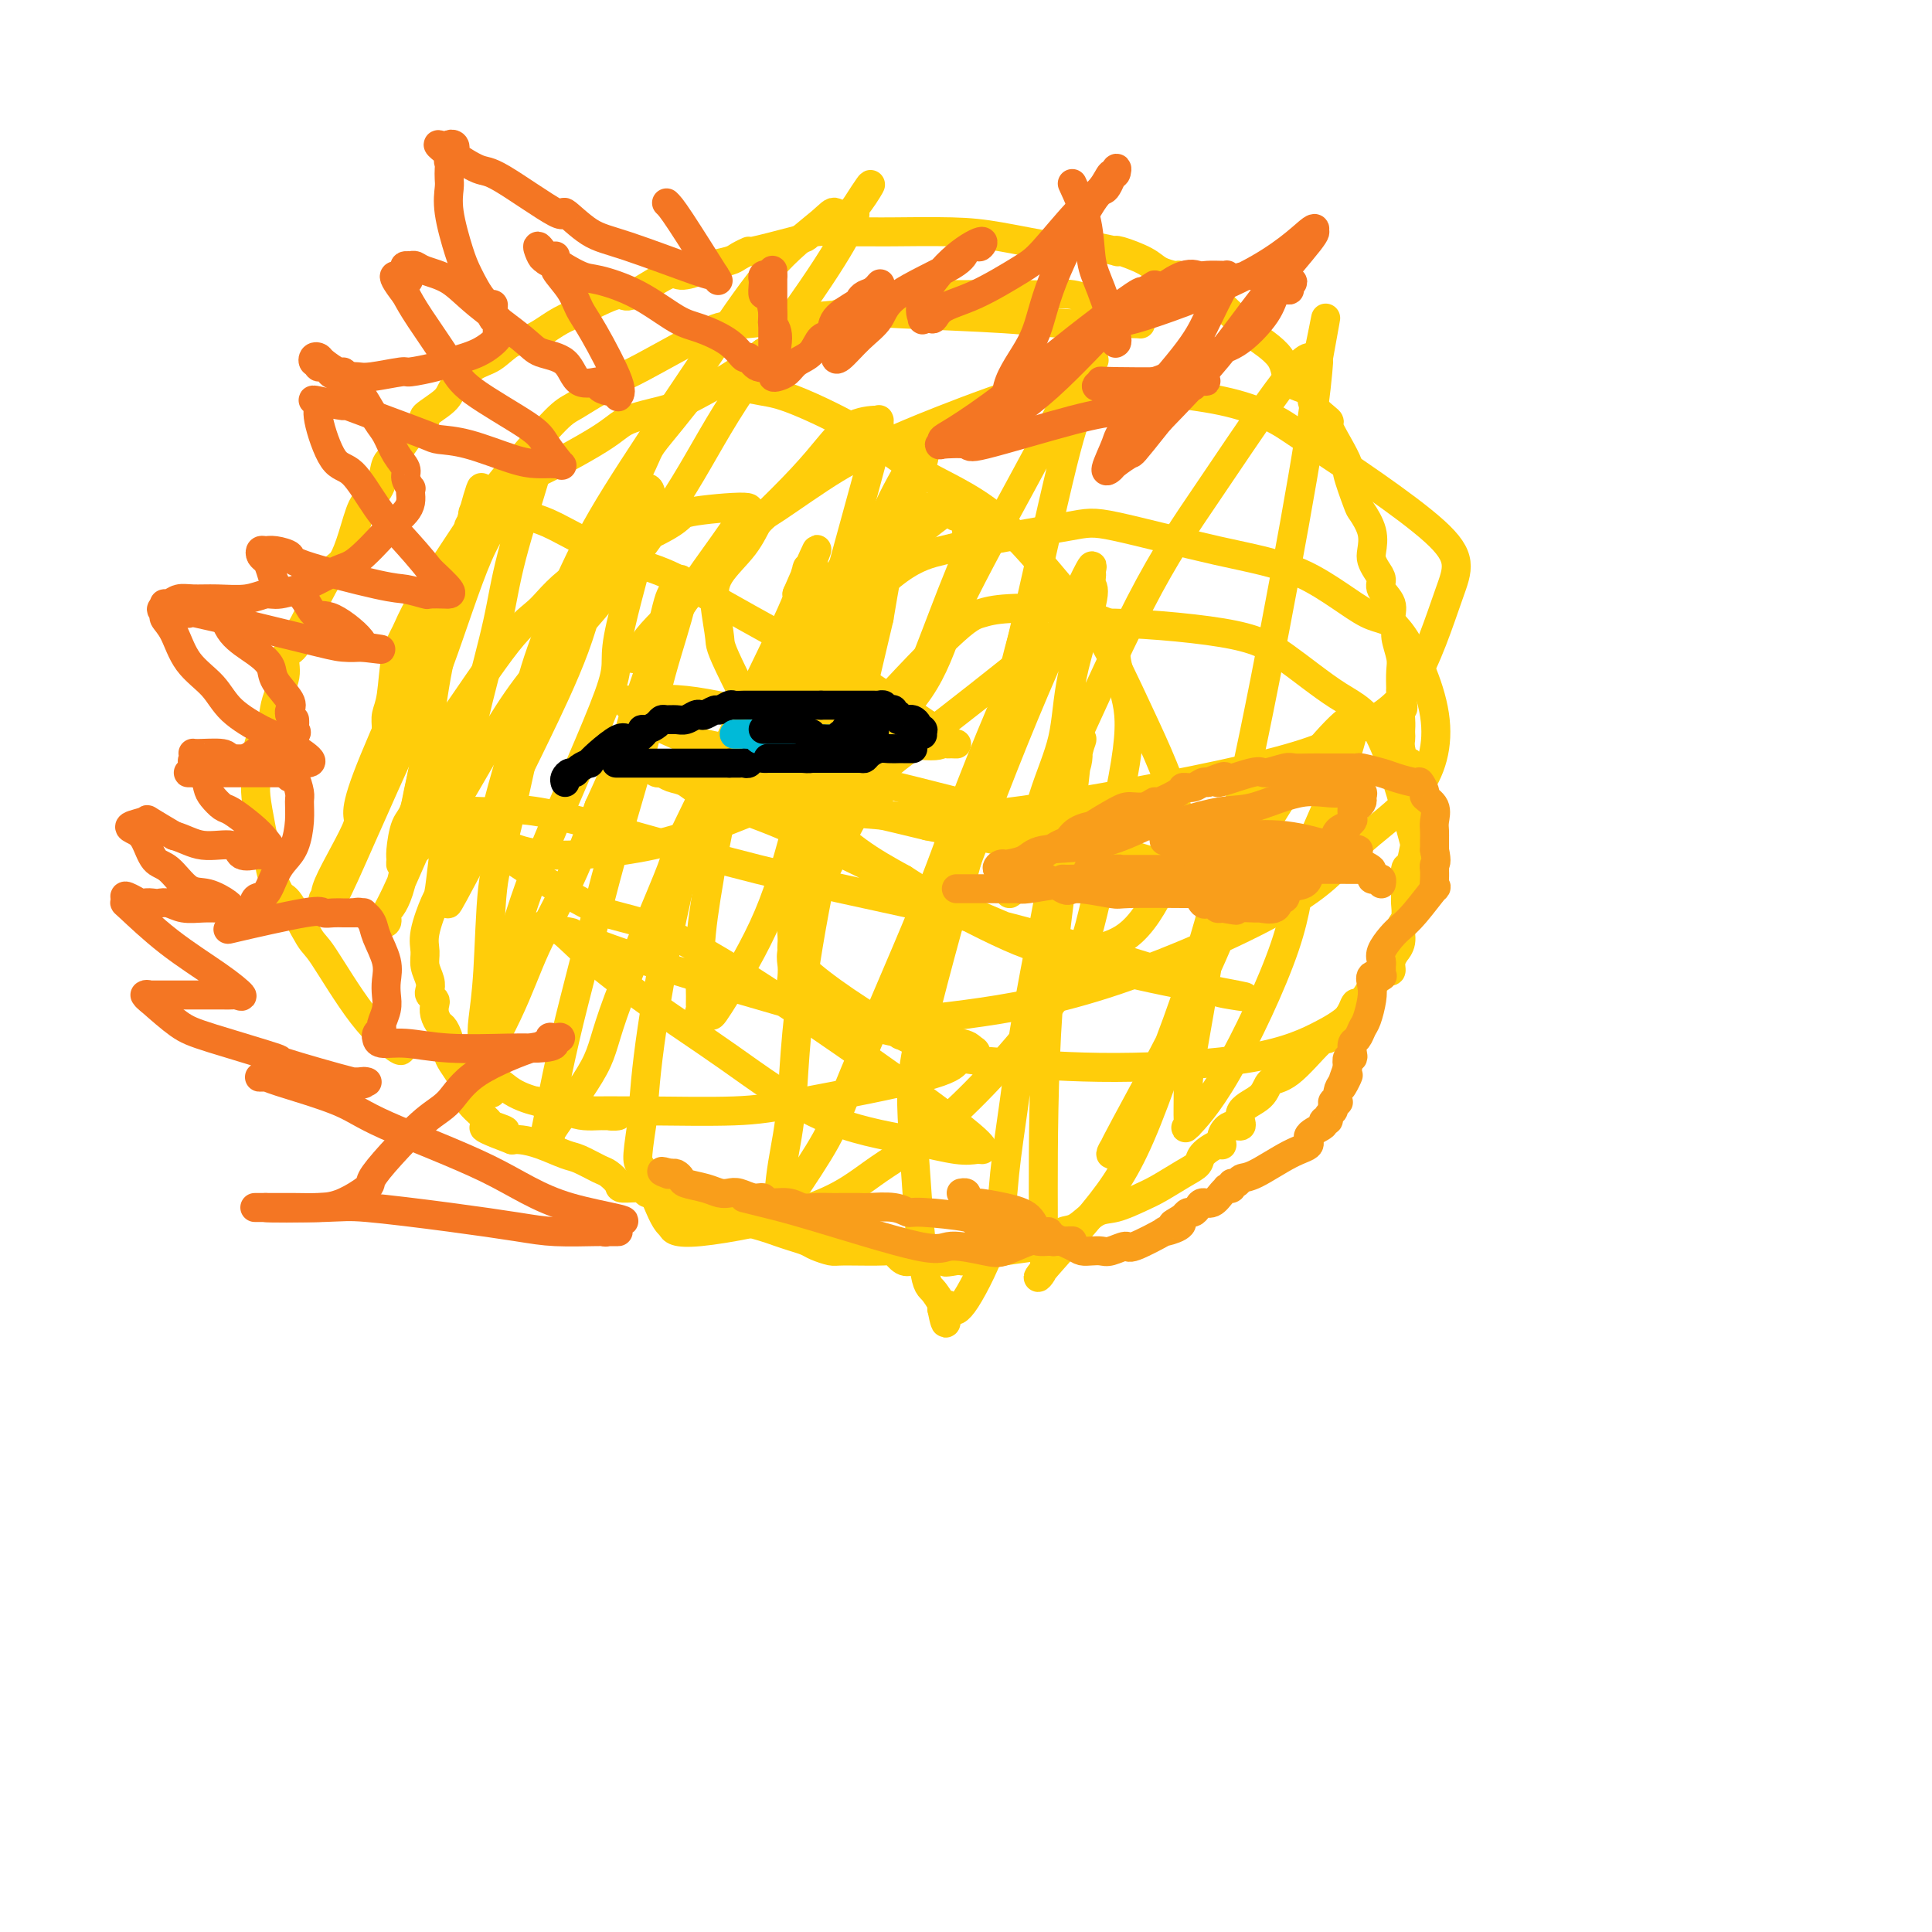 <svg viewBox='0 0 400 400' version='1.1' xmlns='http://www.w3.org/2000/svg' xmlns:xlink='http://www.w3.org/1999/xlink'><g fill='none' stroke='#FFCD0A' stroke-width='6' stroke-linecap='round' stroke-linejoin='round'><path d='M83,217c0.144,0.446 0.288,0.893 -1,0c-1.288,-0.893 -4.007,-3.125 -7,-7c-2.993,-3.875 -6.260,-9.394 -8,-12c-1.740,-2.606 -1.954,-2.298 -3,-4c-1.046,-1.702 -2.924,-5.414 -4,-7c-1.076,-1.586 -1.349,-1.048 -2,-2c-0.651,-0.952 -1.681,-3.396 -2,-5c-0.319,-1.604 0.072,-2.370 0,-3c-0.072,-0.630 -0.608,-1.125 -1,-2c-0.392,-0.875 -0.641,-2.132 -1,-4c-0.359,-1.868 -0.827,-4.349 -1,-6c-0.173,-1.651 -0.049,-2.472 0,-3c0.049,-0.528 0.025,-0.764 0,-1'/><path d='M53,161c-0.776,-4.083 -0.215,-2.291 0,-2c0.215,0.291 0.084,-0.920 0,-1c-0.084,-0.080 -0.119,0.972 0,0c0.119,-0.972 0.394,-3.969 1,-5c0.606,-1.031 1.542,-0.095 2,-1c0.458,-0.905 0.438,-3.651 1,-6c0.562,-2.349 1.707,-4.303 2,-6c0.293,-1.697 -0.267,-3.138 0,-4c0.267,-0.862 1.359,-1.145 2,-2c0.641,-0.855 0.829,-2.282 1,-3c0.171,-0.718 0.325,-0.727 1,-2c0.675,-1.273 1.872,-3.808 3,-6c1.128,-2.192 2.189,-4.039 3,-5c0.811,-0.961 1.373,-1.036 2,-2c0.627,-0.964 1.319,-2.819 2,-5c0.681,-2.181 1.351,-4.690 2,-6c0.649,-1.310 1.278,-1.421 2,-2c0.722,-0.579 1.537,-1.626 2,-3c0.463,-1.374 0.576,-3.073 1,-4c0.424,-0.927 1.161,-1.081 2,-2c0.839,-0.919 1.781,-2.604 3,-4c1.219,-1.396 2.717,-2.503 3,-3c0.283,-0.497 -0.648,-0.383 0,-1c0.648,-0.617 2.876,-1.966 4,-3c1.124,-1.034 1.146,-1.753 2,-3c0.854,-1.247 2.542,-3.023 4,-4c1.458,-0.977 2.686,-1.154 4,-2c1.314,-0.846 2.713,-2.361 4,-3c1.287,-0.639 2.462,-0.403 4,-1c1.538,-0.597 3.439,-2.028 5,-3c1.561,-0.972 2.780,-1.486 4,-2'/><path d='M119,65c5.210,-2.674 7.736,-3.858 9,-4c1.264,-0.142 1.267,0.758 3,0c1.733,-0.758 5.196,-3.173 7,-4c1.804,-0.827 1.949,-0.067 3,0c1.051,0.067 3.008,-0.561 4,-1c0.992,-0.439 1.019,-0.690 2,-1c0.981,-0.310 2.917,-0.678 4,-1c1.083,-0.322 1.312,-0.597 2,-1c0.688,-0.403 1.834,-0.935 2,-1c0.166,-0.065 -0.648,0.336 1,0c1.648,-0.336 5.759,-1.411 8,-2c2.241,-0.589 2.613,-0.694 3,-1c0.387,-0.306 0.789,-0.814 2,-1c1.211,-0.186 3.229,-0.050 4,0c0.771,0.050 0.293,0.013 1,0c0.707,-0.013 2.598,-0.002 4,0c1.402,0.002 2.315,-0.006 3,0c0.685,0.006 1.141,0.026 4,0c2.859,-0.026 8.121,-0.099 12,0c3.879,0.099 6.375,0.370 10,1c3.625,0.630 8.379,1.619 11,2c2.621,0.381 3.108,0.153 4,0c0.892,-0.153 2.189,-0.231 4,0c1.811,0.231 4.136,0.772 5,1c0.864,0.228 0.266,0.142 0,0c-0.266,-0.142 -0.201,-0.339 1,0c1.201,0.339 3.538,1.215 5,2c1.462,0.785 2.047,1.481 3,2c0.953,0.519 2.272,0.863 3,1c0.728,0.137 0.864,0.069 1,0'/><path d='M244,57c3.407,1.338 2.924,1.684 3,2c0.076,0.316 0.710,0.602 1,1c0.290,0.398 0.237,0.909 1,1c0.763,0.091 2.342,-0.238 3,0c0.658,0.238 0.397,1.044 1,2c0.603,0.956 2.071,2.061 3,3c0.929,0.939 1.317,1.710 3,3c1.683,1.290 4.659,3.099 6,5c1.341,1.901 1.048,3.893 2,5c0.952,1.107 3.150,1.327 4,2c0.850,0.673 0.351,1.799 1,3c0.649,1.201 2.445,2.478 3,3c0.555,0.522 -0.131,0.291 0,1c0.131,0.709 1.081,2.359 2,4c0.919,1.641 1.809,3.274 2,4c0.191,0.726 -0.317,0.544 0,2c0.317,1.456 1.457,4.550 2,6c0.543,1.450 0.488,1.256 1,2c0.512,0.744 1.592,2.426 2,4c0.408,1.574 0.146,3.040 0,4c-0.146,0.960 -0.175,1.415 0,2c0.175,0.585 0.553,1.301 1,2c0.447,0.699 0.961,1.381 1,2c0.039,0.619 -0.397,1.175 0,2c0.397,0.825 1.627,1.919 2,3c0.373,1.081 -0.110,2.151 0,3c0.110,0.849 0.814,1.479 1,2c0.186,0.521 -0.146,0.933 0,2c0.146,1.067 0.770,2.787 1,4c0.230,1.213 0.066,1.918 0,3c-0.066,1.082 -0.033,2.541 0,4'/><path d='M290,143c0.928,5.632 0.249,3.210 0,3c-0.249,-0.210 -0.068,1.790 0,3c0.068,1.210 0.021,1.629 0,2c-0.021,0.371 -0.017,0.695 0,1c0.017,0.305 0.047,0.592 0,1c-0.047,0.408 -0.171,0.936 0,2c0.171,1.064 0.638,2.663 1,3c0.362,0.337 0.619,-0.588 1,0c0.381,0.588 0.888,2.691 1,4c0.112,1.309 -0.169,1.825 0,3c0.169,1.175 0.789,3.010 1,4c0.211,0.990 0.014,1.136 0,2c-0.014,0.864 0.154,2.445 0,3c-0.154,0.555 -0.630,0.083 -1,1c-0.370,0.917 -0.634,3.222 -1,4c-0.366,0.778 -0.834,0.028 -1,1c-0.166,0.972 -0.029,3.667 0,5c0.029,1.333 -0.049,1.304 0,2c0.049,0.696 0.224,2.118 0,3c-0.224,0.882 -0.849,1.222 -1,2c-0.151,0.778 0.170,1.992 0,3c-0.170,1.008 -0.833,1.810 -1,2c-0.167,0.190 0.163,-0.233 0,0c-0.163,0.233 -0.817,1.123 -1,2c-0.183,0.877 0.105,1.740 0,2c-0.105,0.260 -0.603,-0.082 -1,0c-0.397,0.082 -0.694,0.589 -1,1c-0.306,0.411 -0.621,0.726 -1,1c-0.379,0.274 -0.823,0.507 -1,1c-0.177,0.493 -0.089,1.247 0,2'/><path d='M284,206c-2.186,5.378 -2.651,2.822 -3,2c-0.349,-0.822 -0.582,0.088 -1,1c-0.418,0.912 -1.023,1.825 -2,3c-0.977,1.175 -2.328,2.611 -3,3c-0.672,0.389 -0.665,-0.270 -2,1c-1.335,1.270 -4.013,4.467 -6,6c-1.987,1.533 -3.284,1.400 -4,2c-0.716,0.600 -0.851,1.931 -2,3c-1.149,1.069 -3.313,1.874 -4,3c-0.687,1.126 0.102,2.573 0,3c-0.102,0.427 -1.096,-0.167 -2,0c-0.904,0.167 -1.719,1.095 -2,2c-0.281,0.905 -0.030,1.789 0,2c0.030,0.211 -0.162,-0.249 -1,0c-0.838,0.249 -2.323,1.207 -3,2c-0.677,0.793 -0.547,1.421 -1,2c-0.453,0.579 -1.488,1.109 -3,2c-1.512,0.891 -3.500,2.145 -5,3c-1.500,0.855 -2.512,1.313 -4,2c-1.488,0.687 -3.453,1.602 -5,2c-1.547,0.398 -2.675,0.278 -4,1c-1.325,0.722 -2.848,2.288 -4,3c-1.152,0.712 -1.934,0.572 -3,1c-1.066,0.428 -2.415,1.425 -3,2c-0.585,0.575 -0.405,0.728 -2,1c-1.595,0.272 -4.966,0.661 -7,1c-2.034,0.339 -2.731,0.627 -4,1c-1.269,0.373 -3.111,0.831 -4,1c-0.889,0.169 -0.825,0.048 -1,0c-0.175,-0.048 -0.587,-0.024 -1,0'/><path d='M198,261c-3.357,0.619 -2.251,0.165 -2,0c0.251,-0.165 -0.355,-0.042 -1,0c-0.645,0.042 -1.329,0.004 -2,0c-0.671,-0.004 -1.329,0.027 -2,0c-0.671,-0.027 -1.357,-0.113 -2,0c-0.643,0.113 -1.245,0.423 -2,0c-0.755,-0.423 -1.662,-1.580 -2,-2c-0.338,-0.420 -0.106,-0.101 -2,0c-1.894,0.101 -5.914,-0.014 -8,0c-2.086,0.014 -2.239,0.159 -3,0c-0.761,-0.159 -2.131,-0.620 -3,-1c-0.869,-0.380 -1.236,-0.679 -2,-1c-0.764,-0.321 -1.926,-0.662 -3,-1c-1.074,-0.338 -2.060,-0.671 -3,-1c-0.940,-0.329 -1.833,-0.655 -3,-1c-1.167,-0.345 -2.608,-0.709 -3,-1c-0.392,-0.291 0.266,-0.508 -2,-1c-2.266,-0.492 -7.454,-1.260 -10,-2c-2.546,-0.740 -2.448,-1.452 -3,-2c-0.552,-0.548 -1.754,-0.933 -3,-1c-1.246,-0.067 -2.537,0.185 -3,0c-0.463,-0.185 -0.100,-0.808 -1,-1c-0.900,-0.192 -3.063,0.047 -4,0c-0.937,-0.047 -0.647,-0.379 -1,-1c-0.353,-0.621 -1.350,-1.532 -2,-2c-0.650,-0.468 -0.954,-0.493 -2,-1c-1.046,-0.507 -2.833,-1.495 -4,-2c-1.167,-0.505 -1.715,-0.527 -3,-1c-1.285,-0.473 -3.308,-1.397 -5,-2c-1.692,-0.603 -3.055,-0.887 -4,-1c-0.945,-0.113 -1.473,-0.057 -2,0'/><path d='M106,236c-10.541,-3.953 -3.893,-2.334 -2,-2c1.893,0.334 -0.968,-0.617 -2,-1c-1.032,-0.383 -0.233,-0.198 -1,-1c-0.767,-0.802 -3.098,-2.590 -4,-4c-0.902,-1.410 -0.374,-2.443 -1,-4c-0.626,-1.557 -2.406,-3.638 -3,-5c-0.594,-1.362 -0.002,-2.004 0,-3c0.002,-0.996 -0.587,-2.347 -1,-3c-0.413,-0.653 -0.650,-0.609 -1,-1c-0.350,-0.391 -0.812,-1.217 -1,-2c-0.188,-0.783 -0.102,-1.521 0,-2c0.102,-0.479 0.220,-0.698 0,-1c-0.220,-0.302 -0.776,-0.689 -1,-1c-0.224,-0.311 -0.114,-0.548 0,-1c0.114,-0.452 0.234,-1.120 0,-2c-0.234,-0.880 -0.820,-1.974 -1,-3c-0.180,-1.026 0.046,-1.986 0,-3c-0.046,-1.014 -0.363,-2.083 0,-4c0.363,-1.917 1.407,-4.681 2,-6c0.593,-1.319 0.735,-1.194 1,-3c0.265,-1.806 0.653,-5.543 1,-8c0.347,-2.457 0.653,-3.635 1,-5c0.347,-1.365 0.734,-2.917 1,-5c0.266,-2.083 0.411,-4.697 1,-7c0.589,-2.303 1.622,-4.294 2,-5c0.378,-0.706 0.101,-0.127 0,-1c-0.101,-0.873 -0.027,-3.196 0,-4c0.027,-0.804 0.008,-0.087 0,0c-0.008,0.087 -0.004,-0.457 0,-1'/><path d='M97,148c1.312,-7.827 0.094,-1.395 -1,3c-1.094,4.395 -2.062,6.754 -3,9c-0.938,2.246 -1.845,4.380 -3,7c-1.155,2.620 -2.557,5.725 -4,9c-1.443,3.275 -2.927,6.721 -4,9c-1.073,2.279 -1.736,3.390 -2,4c-0.264,0.610 -0.129,0.719 0,1c0.129,0.281 0.251,0.733 0,1c-0.251,0.267 -0.874,0.348 -1,0c-0.126,-0.348 0.244,-1.124 1,-2c0.756,-0.876 1.898,-1.852 3,-6c1.102,-4.148 2.165,-11.467 3,-16c0.835,-4.533 1.441,-6.282 2,-10c0.559,-3.718 1.072,-9.407 2,-15c0.928,-5.593 2.272,-11.089 3,-15c0.728,-3.911 0.840,-6.237 1,-8c0.160,-1.763 0.366,-2.964 1,-4c0.634,-1.036 1.694,-1.909 2,-3c0.306,-1.091 -0.141,-2.401 0,-3c0.141,-0.599 0.872,-0.486 1,-1c0.128,-0.514 -0.347,-1.653 0,-2c0.347,-0.347 1.517,0.099 2,0c0.483,-0.099 0.281,-0.743 0,-1c-0.281,-0.257 -0.640,-0.129 -1,0'/><path d='M99,105c2.244,-11.069 -1.646,3.258 -3,9c-1.354,5.742 -0.172,2.898 -4,11c-3.828,8.102 -12.665,27.151 -16,36c-3.335,8.849 -1.166,7.498 -2,10c-0.834,2.502 -4.669,8.856 -6,12c-1.331,3.144 -0.157,3.078 0,3c0.157,-0.078 -0.703,-0.168 -1,0c-0.297,0.168 -0.030,0.594 0,1c0.030,0.406 -0.176,0.791 0,1c0.176,0.209 0.734,0.241 2,-2c1.266,-2.241 3.240,-6.755 6,-13c2.760,-6.245 6.305,-14.221 9,-20c2.695,-5.779 4.540,-9.363 7,-16c2.460,-6.637 5.534,-16.329 8,-22c2.466,-5.671 4.324,-7.322 6,-10c1.676,-2.678 3.172,-6.385 4,-8c0.828,-1.615 0.990,-1.139 1,-1c0.010,0.139 -0.131,-0.057 0,0c0.131,0.057 0.534,0.369 1,0c0.466,-0.369 0.995,-1.419 0,2c-0.995,3.419 -3.515,11.309 -5,17c-1.485,5.691 -1.934,9.185 -3,14c-1.066,4.815 -2.749,10.950 -4,16c-1.251,5.050 -2.072,9.014 -3,14c-0.928,4.986 -1.964,10.993 -3,17'/><path d='M93,176c-2.708,13.993 -1.477,9.475 -1,8c0.477,-1.475 0.199,0.093 0,1c-0.199,0.907 -0.318,1.152 0,1c0.318,-0.152 1.075,-0.701 1,0c-0.075,0.701 -0.981,2.652 1,-1c1.981,-3.652 6.848,-12.907 10,-19c3.152,-6.093 4.590,-9.024 7,-14c2.410,-4.976 5.794,-11.999 8,-18c2.206,-6.001 3.234,-10.982 5,-16c1.766,-5.018 4.269,-10.073 6,-13c1.731,-2.927 2.689,-3.725 3,-4c0.311,-0.275 -0.024,-0.025 0,0c0.024,0.025 0.408,-0.173 1,0c0.592,0.173 1.391,0.718 0,7c-1.391,6.282 -4.973,18.299 -6,24c-1.027,5.701 0.500,5.084 -2,12c-2.500,6.916 -9.027,21.364 -13,31c-3.973,9.636 -5.393,14.460 -7,20c-1.607,5.540 -3.402,11.798 -5,17c-1.598,5.202 -2.999,9.350 -4,12c-1.001,2.650 -1.603,3.801 0,1c1.603,-2.801 5.409,-9.555 8,-15c2.591,-5.445 3.967,-9.581 6,-14c2.033,-4.419 4.724,-9.120 7,-14c2.276,-4.880 4.138,-9.940 6,-15'/><path d='M124,167c4.966,-10.794 3.883,-9.278 4,-10c0.117,-0.722 1.436,-3.681 2,-5c0.564,-1.319 0.375,-0.997 1,-3c0.625,-2.003 2.065,-6.333 3,-9c0.935,-2.667 1.364,-3.673 2,-6c0.636,-2.327 1.480,-5.975 2,-8c0.520,-2.025 0.715,-2.429 1,-3c0.285,-0.571 0.658,-1.311 1,-2c0.342,-0.689 0.652,-1.328 1,-1c0.348,0.328 0.733,1.621 0,5c-0.733,3.379 -2.583,8.843 -4,14c-1.417,5.157 -2.400,10.007 -4,16c-1.600,5.993 -3.815,13.129 -6,21c-2.185,7.871 -4.338,16.477 -6,23c-1.662,6.523 -2.833,10.962 -4,16c-1.167,5.038 -2.331,10.673 -3,14c-0.669,3.327 -0.845,4.345 -1,5c-0.155,0.655 -0.291,0.946 0,1c0.291,0.054 1.007,-0.130 1,0c-0.007,0.130 -0.738,0.576 1,-2c1.738,-2.576 5.945,-8.172 8,-12c2.055,-3.828 1.960,-5.888 5,-14c3.040,-8.112 9.217,-22.278 11,-27c1.783,-4.722 -0.828,-0.002 3,-8c3.828,-7.998 14.094,-28.714 19,-39c4.906,-10.286 4.453,-10.143 4,-10'/><path d='M165,123c6.947,-16.003 3.314,-7.009 2,-4c-1.314,3.009 -0.310,0.034 0,-1c0.310,-1.034 -0.075,-0.126 0,0c0.075,0.126 0.610,-0.531 1,-1c0.390,-0.469 0.637,-0.751 0,1c-0.637,1.751 -2.156,5.537 -5,12c-2.844,6.463 -7.011,15.605 -10,25c-2.989,9.395 -4.800,19.042 -6,26c-1.200,6.958 -1.788,11.228 -2,15c-0.212,3.772 -0.049,7.048 0,9c0.049,1.952 -0.015,2.580 0,3c0.015,0.420 0.110,0.631 0,1c-0.110,0.369 -0.423,0.897 0,1c0.423,0.103 1.584,-0.218 2,0c0.416,0.218 0.088,0.974 2,-2c1.912,-2.974 6.065,-9.678 9,-16c2.935,-6.322 4.652,-12.261 7,-21c2.348,-8.739 5.326,-20.278 7,-26c1.674,-5.722 2.042,-5.627 3,-9c0.958,-3.373 2.504,-10.213 4,-16c1.496,-5.787 2.941,-10.522 5,-15c2.059,-4.478 4.732,-8.700 6,-11c1.268,-2.300 1.130,-2.677 1,-3c-0.130,-0.323 -0.251,-0.592 0,0c0.251,0.592 0.875,2.044 0,5c-0.875,2.956 -3.250,7.416 -5,13c-1.750,5.584 -2.875,12.292 -4,19'/><path d='M182,128c-4.349,18.284 -10.720,45.493 -14,64c-3.280,18.507 -3.469,28.313 -4,35c-0.531,6.687 -1.405,10.255 -2,14c-0.595,3.745 -0.910,7.666 -1,9c-0.090,1.334 0.045,0.082 0,0c-0.045,-0.082 -0.271,1.006 0,1c0.271,-0.006 1.037,-1.106 3,-4c1.963,-2.894 5.121,-7.584 7,-11c1.879,-3.416 2.478,-5.560 6,-14c3.522,-8.440 9.966,-23.175 14,-33c4.034,-9.825 5.658,-14.738 8,-21c2.342,-6.262 5.401,-13.873 8,-20c2.599,-6.127 4.737,-10.772 6,-15c1.263,-4.228 1.651,-8.040 2,-10c0.349,-1.960 0.660,-2.066 1,-3c0.340,-0.934 0.711,-2.694 0,-1c-0.711,1.694 -2.504,6.843 -4,12c-1.496,5.157 -2.696,10.324 -4,16c-1.304,5.676 -2.712,11.862 -6,24c-3.288,12.138 -8.457,30.230 -11,41c-2.543,10.770 -2.460,14.220 -2,22c0.460,7.780 1.299,19.889 2,26c0.701,6.111 1.266,6.222 2,7c0.734,0.778 1.638,2.222 2,3c0.362,0.778 0.181,0.889 0,1'/><path d='M195,271c1.119,5.736 0.915,1.577 1,0c0.085,-1.577 0.459,-0.573 1,0c0.541,0.573 1.248,0.716 3,-2c1.752,-2.716 4.550,-8.291 6,-13c1.450,-4.709 1.552,-8.552 2,-13c0.448,-4.448 1.242,-9.502 2,-15c0.758,-5.498 1.480,-11.441 3,-20c1.520,-8.559 3.837,-19.734 5,-27c1.163,-7.266 1.170,-10.621 2,-14c0.830,-3.379 2.481,-6.780 3,-9c0.519,-2.220 -0.096,-3.259 0,-4c0.096,-0.741 0.901,-1.186 1,-1c0.099,0.186 -0.509,1.002 -1,4c-0.491,2.998 -0.864,8.177 -2,17c-1.136,8.823 -3.034,21.290 -4,35c-0.966,13.710 -1.001,28.661 -1,37c0.001,8.339 0.038,10.064 0,11c-0.038,0.936 -0.150,1.083 0,2c0.150,0.917 0.561,2.602 0,4c-0.561,1.398 -2.093,2.507 0,0c2.093,-2.507 7.811,-8.632 12,-14c4.189,-5.368 6.849,-9.979 11,-21c4.151,-11.021 9.793,-28.451 13,-38c3.207,-9.549 3.978,-11.216 5,-15c1.022,-3.784 2.295,-9.684 3,-12c0.705,-2.316 0.844,-1.047 1,-1c0.156,0.047 0.330,-1.130 0,-1c-0.330,0.130 -1.165,1.565 -2,3'/><path d='M259,164c1.796,-6.421 -3.715,9.527 -6,17c-2.285,7.473 -1.343,6.470 -2,12c-0.657,5.530 -2.913,17.592 -4,24c-1.087,6.408 -1.004,7.162 -1,9c0.004,1.838 -0.069,4.759 0,6c0.069,1.241 0.280,0.800 0,1c-0.280,0.200 -1.051,1.039 0,0c1.051,-1.039 3.925,-3.957 8,-11c4.075,-7.043 9.351,-18.212 12,-26c2.649,-7.788 2.671,-12.196 4,-17c1.329,-4.804 3.964,-10.005 6,-15c2.036,-4.995 3.472,-9.786 4,-12c0.528,-2.214 0.148,-1.853 0,-2c-0.148,-0.147 -0.064,-0.802 0,-1c0.064,-0.198 0.109,0.060 0,0c-0.109,-0.060 -0.371,-0.439 -2,1c-1.629,1.439 -4.623,4.697 -8,9c-3.377,4.303 -7.136,9.650 -10,16c-2.864,6.350 -4.833,13.703 -10,25c-5.167,11.297 -13.530,26.540 -17,33c-3.470,6.460 -2.045,4.139 -2,4c0.045,-0.139 -1.288,1.904 -1,2c0.288,0.096 2.199,-1.756 5,-7c2.801,-5.244 6.491,-13.879 10,-24c3.509,-10.121 6.835,-21.729 10,-35c3.165,-13.271 6.168,-28.207 9,-43c2.832,-14.793 5.493,-29.444 7,-39c1.507,-9.556 1.859,-14.016 2,-16c0.141,-1.984 0.070,-1.492 0,-1'/><path d='M273,74c2.821,-15.522 0.872,-4.826 0,-1c-0.872,3.826 -0.668,0.782 -2,1c-1.332,0.218 -4.199,3.700 -8,9c-3.801,5.300 -8.537,12.420 -13,19c-4.463,6.580 -8.655,12.621 -14,23c-5.345,10.379 -11.843,25.098 -16,34c-4.157,8.902 -5.974,11.987 -7,15c-1.026,3.013 -1.262,5.952 -2,8c-0.738,2.048 -1.977,3.204 -2,3c-0.023,-0.204 1.170,-1.766 2,-3c0.830,-1.234 1.295,-2.138 2,-5c0.705,-2.862 1.649,-7.683 3,-12c1.351,-4.317 3.108,-8.131 4,-12c0.892,-3.869 0.918,-7.794 2,-13c1.082,-5.206 3.221,-11.694 4,-15c0.779,-3.306 0.197,-3.431 0,-4c-0.197,-0.569 -0.011,-1.582 0,-2c0.011,-0.418 -0.154,-0.241 0,-1c0.154,-0.759 0.625,-2.453 -2,3c-2.625,5.453 -8.347,18.055 -14,32c-5.653,13.945 -11.239,29.234 -14,36c-2.761,6.766 -2.699,5.009 -4,8c-1.301,2.991 -3.966,10.728 -5,14c-1.034,3.272 -0.438,2.078 0,1c0.438,-1.078 0.719,-2.039 1,-3'/><path d='M188,209c-4.661,12.640 1.685,0.240 6,-11c4.315,-11.240 6.599,-21.320 9,-31c2.401,-9.680 4.920,-18.961 8,-32c3.080,-13.039 6.720,-29.835 9,-39c2.280,-9.165 3.201,-10.698 4,-13c0.799,-2.302 1.476,-5.373 2,-7c0.524,-1.627 0.894,-1.809 0,-1c-0.894,0.809 -3.053,2.611 -4,4c-0.947,1.389 -0.682,2.366 -4,9c-3.318,6.634 -10.220,18.925 -15,28c-4.780,9.075 -7.438,14.932 -10,20c-2.562,5.068 -5.028,9.345 -7,14c-1.972,4.655 -3.449,9.687 -4,12c-0.551,2.313 -0.175,1.909 0,2c0.175,0.091 0.151,0.679 0,1c-0.151,0.321 -0.427,0.376 0,-1c0.427,-1.376 1.557,-4.182 2,-6c0.443,-1.818 0.198,-2.647 1,-5c0.802,-2.353 2.649,-6.231 5,-12c2.351,-5.769 5.204,-13.430 7,-18c1.796,-4.570 2.534,-6.048 3,-8c0.466,-1.952 0.659,-4.379 1,-6c0.341,-1.621 0.830,-2.436 1,-3c0.170,-0.564 0.022,-0.876 0,-1c-0.022,-0.124 0.083,-0.058 0,0c-0.083,0.058 -0.352,0.108 -1,0c-0.648,-0.108 -1.674,-0.375 -3,0c-1.326,0.375 -2.950,1.393 -5,3c-2.050,1.607 -4.525,3.804 -7,6'/><path d='M186,114c-3.631,3.051 -6.708,6.178 -9,10c-2.292,3.822 -3.799,8.337 -6,13c-2.201,4.663 -5.097,9.472 -7,13c-1.903,3.528 -2.815,5.774 -4,8c-1.185,2.226 -2.643,4.433 -2,4c0.643,-0.433 3.388,-3.507 5,-6c1.612,-2.493 2.092,-4.405 5,-15c2.908,-10.595 8.244,-29.873 11,-40c2.756,-10.127 2.931,-11.104 3,-12c0.069,-0.896 0.032,-1.710 0,-2c-0.032,-0.290 -0.060,-0.055 0,0c0.060,0.055 0.209,-0.068 -1,0c-1.209,0.068 -3.775,0.329 -6,2c-2.225,1.671 -4.108,4.752 -9,10c-4.892,5.248 -12.792,12.664 -16,16c-3.208,3.336 -1.725,2.592 -4,5c-2.275,2.408 -8.308,7.970 -11,11c-2.692,3.030 -2.042,3.530 -2,4c0.042,0.470 -0.525,0.909 -1,1c-0.475,0.091 -0.859,-0.168 -1,0c-0.141,0.168 -0.040,0.762 1,0c1.040,-0.762 3.020,-2.881 5,-5'/><path d='M137,131c1.621,-1.995 3.675,-4.984 5,-7c1.325,-2.016 1.922,-3.059 4,-6c2.078,-2.941 5.636,-7.779 7,-10c1.364,-2.221 0.534,-1.826 1,-2c0.466,-0.174 2.229,-0.917 0,-1c-2.229,-0.083 -8.451,0.492 -11,1c-2.549,0.508 -1.424,0.947 -5,3c-3.576,2.053 -11.854,5.720 -17,9c-5.146,3.280 -7.160,6.174 -9,8c-1.840,1.826 -3.505,2.583 -7,7c-3.495,4.417 -8.821,12.493 -12,17c-3.179,4.507 -4.211,5.445 -5,8c-0.789,2.555 -1.337,6.728 -2,9c-0.663,2.272 -1.443,2.644 -2,4c-0.557,1.356 -0.890,3.698 -1,5c-0.110,1.302 0.004,1.566 0,2c-0.004,0.434 -0.125,1.039 0,1c0.125,-0.039 0.495,-0.722 2,-2c1.505,-1.278 4.146,-3.150 8,-9c3.854,-5.850 8.920,-15.679 14,-23c5.080,-7.321 10.174,-12.132 16,-19c5.826,-6.868 12.384,-15.791 17,-23c4.616,-7.209 7.289,-12.705 12,-20c4.711,-7.295 11.459,-16.388 16,-23c4.541,-6.612 6.877,-10.742 8,-13c1.123,-2.258 1.035,-2.645 1,-3c-0.035,-0.355 -0.018,-0.677 0,-1'/><path d='M177,43c5.948,-9.334 2.318,-2.668 0,0c-2.318,2.668 -3.324,1.337 -4,1c-0.676,-0.337 -1.023,0.320 -3,2c-1.977,1.680 -5.583,4.382 -9,8c-3.417,3.618 -6.645,8.153 -12,16c-5.355,7.847 -12.837,19.007 -18,27c-5.163,7.993 -8.006,12.818 -11,19c-2.994,6.182 -6.138,13.720 -8,19c-1.862,5.280 -2.443,8.302 -4,14c-1.557,5.698 -4.089,14.071 -5,18c-0.911,3.929 -0.202,3.414 0,4c0.202,0.586 -0.104,2.272 0,3c0.104,0.728 0.618,0.498 2,1c1.382,0.502 3.631,1.735 9,2c5.369,0.265 13.859,-0.437 21,-2c7.141,-1.563 12.932,-3.988 18,-6c5.068,-2.012 9.412,-3.611 15,-7c5.588,-3.389 12.418,-8.568 17,-13c4.582,-4.432 6.915,-8.118 9,-13c2.085,-4.882 3.921,-10.962 5,-16c1.079,-5.038 1.400,-9.036 1,-11c-0.400,-1.964 -1.522,-1.896 -2,-2c-0.478,-0.104 -0.312,-0.380 -1,-1c-0.688,-0.620 -2.230,-1.585 -5,-1c-2.770,0.585 -6.770,2.718 -10,5c-3.230,2.282 -5.692,4.711 -11,12c-5.308,7.289 -13.464,19.438 -19,30c-5.536,10.562 -8.452,19.536 -11,30c-2.548,10.464 -4.728,22.418 -6,31c-1.272,8.582 -1.636,13.791 -2,19'/><path d='M133,232c-1.451,9.494 -1.077,8.230 0,10c1.077,1.770 2.858,6.574 4,9c1.142,2.426 1.646,2.475 2,3c0.354,0.525 0.559,1.525 6,1c5.441,-0.525 16.118,-2.575 23,-5c6.882,-2.425 9.967,-5.226 14,-8c4.033,-2.774 9.013,-5.522 16,-12c6.987,-6.478 15.982,-16.686 21,-24c5.018,-7.314 6.059,-11.734 8,-20c1.941,-8.266 4.782,-20.379 6,-28c1.218,-7.621 0.812,-10.749 0,-14c-0.812,-3.251 -2.029,-6.623 -2,-9c0.029,-2.377 1.306,-3.758 0,-5c-1.306,-1.242 -5.194,-2.344 -7,-3c-1.806,-0.656 -1.528,-0.867 -4,-1c-2.472,-0.133 -7.693,-0.187 -11,0c-3.307,0.187 -4.698,0.616 -6,1c-1.302,0.384 -2.514,0.723 -7,5c-4.486,4.277 -12.245,12.492 -17,18c-4.755,5.508 -6.507,8.308 -8,11c-1.493,2.692 -2.727,5.274 -4,10c-1.273,4.726 -2.586,11.594 -3,16c-0.414,4.406 0.069,6.348 0,8c-0.069,1.652 -0.691,3.013 4,7c4.691,3.987 14.696,10.598 22,14c7.304,3.402 11.909,3.594 18,4c6.091,0.406 13.668,1.026 23,1c9.332,-0.026 20.419,-0.698 28,-2c7.581,-1.302 11.656,-3.235 15,-5c3.344,-1.765 5.955,-3.361 9,-8c3.045,-4.639 6.522,-12.319 10,-20'/><path d='M293,186c1.865,-4.367 1.529,-5.284 0,-11c-1.529,-5.716 -4.249,-16.231 -7,-22c-2.751,-5.769 -5.531,-6.794 -9,-9c-3.469,-2.206 -7.627,-5.594 -11,-8c-3.373,-2.406 -5.961,-3.830 -13,-5c-7.039,-1.170 -18.528,-2.087 -25,-2c-6.472,0.087 -7.926,1.177 -14,6c-6.074,4.823 -16.767,13.378 -23,18c-6.233,4.622 -8.005,5.311 -12,12c-3.995,6.689 -10.212,19.377 -13,26c-2.788,6.623 -2.148,7.182 -2,9c0.148,1.818 -0.197,4.895 -1,6c-0.803,1.105 -2.065,0.239 0,1c2.065,0.761 7.455,3.148 14,4c6.545,0.852 14.245,0.167 23,-1c8.755,-1.167 18.566,-2.818 31,-7c12.434,-4.182 27.492,-10.894 36,-16c8.508,-5.106 10.467,-8.605 14,-12c3.533,-3.395 8.641,-6.688 12,-11c3.359,-4.312 4.968,-9.645 4,-16c-0.968,-6.355 -4.514,-13.731 -7,-17c-2.486,-3.269 -3.913,-2.430 -7,-4c-3.087,-1.570 -7.833,-5.549 -13,-8c-5.167,-2.451 -10.756,-3.372 -18,-5c-7.244,-1.628 -16.142,-3.962 -21,-5c-4.858,-1.038 -5.675,-0.781 -10,0c-4.325,0.781 -12.159,2.086 -17,3c-4.841,0.914 -6.688,1.438 -9,2c-2.312,0.562 -5.089,1.160 -9,4c-3.911,2.840 -8.955,7.920 -14,13'/><path d='M172,131c-5.901,5.813 -9.155,11.845 -12,16c-2.845,4.155 -5.283,6.435 -7,8c-1.717,1.565 -2.714,2.417 -3,3c-0.286,0.583 0.140,0.899 0,1c-0.140,0.101 -0.845,-0.011 -1,1c-0.155,1.011 0.238,3.146 7,5c6.762,1.854 19.891,3.426 30,4c10.109,0.574 17.197,0.151 31,-2c13.803,-2.151 34.320,-6.029 46,-9c11.680,-2.971 14.521,-5.036 18,-7c3.479,-1.964 7.594,-3.828 11,-9c3.406,-5.172 6.102,-13.651 8,-19c1.898,-5.349 2.998,-7.569 -3,-13c-5.998,-5.431 -19.094,-14.074 -25,-18c-5.906,-3.926 -4.621,-3.135 -6,-4c-1.379,-0.865 -5.422,-3.386 -13,-5c-7.578,-1.614 -18.691,-2.320 -25,-3c-6.309,-0.680 -7.816,-1.335 -13,0c-5.184,1.335 -14.046,4.659 -20,7c-5.954,2.341 -8.999,3.699 -12,5c-3.001,1.301 -5.956,2.545 -10,5c-4.044,2.455 -9.176,6.120 -12,8c-2.824,1.880 -3.341,1.975 -4,3c-0.659,1.025 -1.459,2.981 -3,5c-1.541,2.019 -3.821,4.101 -5,6c-1.179,1.899 -1.255,3.617 -1,6c0.255,2.383 0.842,5.433 1,7c0.158,1.567 -0.111,1.653 3,8c3.111,6.347 9.603,18.956 16,27c6.397,8.044 12.698,11.522 19,15'/><path d='M187,182c7.360,4.845 16.259,9.456 22,12c5.741,2.544 8.324,3.020 12,3c3.676,-0.020 8.446,-0.538 12,-3c3.554,-2.462 5.893,-6.869 8,-11c2.107,-4.131 3.982,-7.986 3,-14c-0.982,-6.014 -4.821,-14.188 -8,-21c-3.179,-6.812 -5.696,-12.262 -8,-16c-2.304,-3.738 -4.394,-5.765 -8,-10c-3.606,-4.235 -8.728,-10.679 -14,-15c-5.272,-4.321 -10.694,-6.520 -15,-9c-4.306,-2.480 -7.496,-5.240 -12,-8c-4.504,-2.760 -10.322,-5.521 -14,-7c-3.678,-1.479 -5.217,-1.678 -7,-2c-1.783,-0.322 -3.808,-0.767 -6,-1c-2.192,-0.233 -4.549,-0.255 -6,0c-1.451,0.255 -1.997,0.787 -3,2c-1.003,1.213 -2.465,3.107 -4,5c-1.535,1.893 -3.145,3.786 -4,5c-0.855,1.214 -0.957,1.751 -2,4c-1.043,2.249 -3.028,6.211 -5,10c-1.972,3.789 -3.933,7.405 -6,12c-2.067,4.595 -4.241,10.168 -6,14c-1.759,3.832 -3.102,5.921 -5,13c-1.898,7.079 -4.352,19.147 -6,26c-1.648,6.853 -2.490,8.492 -3,13c-0.510,4.508 -0.687,11.887 -1,17c-0.313,5.113 -0.761,7.961 -1,10c-0.239,2.039 -0.270,3.268 0,5c0.270,1.732 0.842,3.966 1,5c0.158,1.034 -0.098,0.867 0,1c0.098,0.133 0.549,0.567 1,1'/><path d='M102,223c-0.155,6.173 -0.544,2.105 0,1c0.544,-1.105 2.021,0.751 4,2c1.979,1.249 4.460,1.890 5,2c0.540,0.110 -0.861,-0.310 0,0c0.861,0.310 3.985,1.351 6,2c2.015,0.649 2.920,0.906 4,1c1.080,0.094 2.333,0.025 3,0c0.667,-0.025 0.748,-0.006 1,0c0.252,0.006 0.676,-0.002 1,0c0.324,0.002 0.549,0.015 1,0c0.451,-0.015 1.127,-0.056 1,0c-0.127,0.056 -1.058,0.211 -2,0c-0.942,-0.211 -1.894,-0.789 -3,-1c-1.106,-0.211 -2.364,-0.057 -3,0c-0.636,0.057 -0.649,0.015 -1,0c-0.351,-0.015 -1.042,-0.003 -1,0c0.042,0.003 0.815,-0.002 1,0c0.185,0.002 -0.218,0.013 2,0c2.218,-0.013 7.055,-0.049 13,0c5.945,0.049 12.996,0.182 18,0c5.004,-0.182 7.962,-0.679 15,-2c7.038,-1.321 18.157,-3.467 24,-5c5.843,-1.533 6.412,-2.452 7,-3c0.588,-0.548 1.197,-0.724 2,-1c0.803,-0.276 1.801,-0.650 2,-1c0.199,-0.350 -0.400,-0.675 -1,-1'/><path d='M201,217c-0.594,-1.348 -7.078,-1.719 -14,-3c-6.922,-1.281 -14.282,-3.472 -23,-6c-8.718,-2.528 -18.794,-5.394 -27,-8c-8.206,-2.606 -14.542,-4.951 -17,-6c-2.458,-1.049 -1.038,-0.802 -2,-1c-0.962,-0.198 -4.305,-0.840 -6,-1c-1.695,-0.160 -1.741,0.162 -1,0c0.741,-0.162 2.267,-0.809 4,0c1.733,0.809 3.671,3.074 7,6c3.329,2.926 8.049,6.515 13,10c4.951,3.485 10.132,6.867 16,11c5.868,4.133 12.422,9.016 19,12c6.578,2.984 13.179,4.068 18,5c4.821,0.932 7.863,1.711 10,2c2.137,0.289 3.370,0.087 4,0c0.630,-0.087 0.658,-0.057 1,0c0.342,0.057 0.997,0.143 0,-1c-0.997,-1.143 -3.648,-3.516 -14,-11c-10.352,-7.484 -28.407,-20.080 -40,-27c-11.593,-6.920 -16.725,-8.164 -20,-9c-3.275,-0.836 -4.692,-1.265 -8,-3c-3.308,-1.735 -8.506,-4.775 -12,-7c-3.494,-2.225 -5.284,-3.636 -7,-5c-1.716,-1.364 -3.358,-2.682 -5,-4'/><path d='M97,171c-3.635,-2.861 -0.722,-2.015 0,-2c0.722,0.015 -0.748,-0.803 0,-1c0.748,-0.197 3.715,0.226 6,0c2.285,-0.226 3.889,-1.101 13,1c9.111,2.101 25.729,7.179 41,11c15.271,3.821 29.195,6.386 44,10c14.805,3.614 30.492,8.277 39,11c8.508,2.723 9.838,3.506 11,4c1.162,0.494 2.154,0.700 4,1c1.846,0.300 4.544,0.693 1,0c-3.544,-0.693 -13.329,-2.473 -20,-4c-6.671,-1.527 -10.227,-2.800 -18,-6c-7.773,-3.200 -19.762,-8.328 -28,-12c-8.238,-3.672 -12.725,-5.887 -17,-8c-4.275,-2.113 -8.340,-4.125 -13,-6c-4.660,-1.875 -9.916,-3.612 -13,-5c-3.084,-1.388 -3.995,-2.428 -5,-3c-1.005,-0.572 -2.105,-0.675 -3,-1c-0.895,-0.325 -1.585,-0.872 -2,-1c-0.415,-0.128 -0.555,0.161 -1,0c-0.445,-0.161 -1.197,-0.774 4,0c5.197,0.774 16.342,2.935 26,5c9.658,2.065 17.829,4.032 26,6'/><path d='M192,171c12.904,2.604 17.162,3.613 25,5c7.838,1.387 19.254,3.153 25,4c5.746,0.847 5.820,0.775 6,1c0.180,0.225 0.465,0.746 1,1c0.535,0.254 1.319,0.241 1,0c-0.319,-0.241 -1.741,-0.709 -6,-2c-4.259,-1.291 -11.354,-3.405 -16,-5c-4.646,-1.595 -6.844,-2.672 -15,-5c-8.156,-2.328 -22.271,-5.906 -31,-8c-8.729,-2.094 -12.072,-2.702 -18,-4c-5.928,-1.298 -14.442,-3.284 -18,-4c-3.558,-0.716 -2.159,-0.163 -4,-1c-1.841,-0.837 -6.923,-3.065 -9,-4c-2.077,-0.935 -1.149,-0.575 -1,-1c0.149,-0.425 -0.482,-1.633 -1,-2c-0.518,-0.367 -0.922,0.108 -1,0c-0.078,-0.108 0.171,-0.798 0,-1c-0.171,-0.202 -0.761,0.086 1,0c1.761,-0.086 5.872,-0.545 11,0c5.128,0.545 11.271,2.093 20,4c8.729,1.907 20.044,4.172 26,5c5.956,0.828 6.554,0.221 7,0c0.446,-0.221 0.741,-0.054 1,0c0.259,0.054 0.482,-0.006 1,0c0.518,0.006 1.332,0.079 1,0c-0.332,-0.079 -1.809,-0.308 -3,-1c-1.191,-0.692 -2.095,-1.846 -3,-3'/><path d='M192,150c-3.796,-2.603 -10.286,-7.111 -15,-10c-4.714,-2.889 -7.654,-4.161 -13,-7c-5.346,-2.839 -13.099,-7.246 -18,-10c-4.901,-2.754 -6.949,-3.855 -10,-5c-3.051,-1.145 -7.105,-2.334 -11,-4c-3.895,-1.666 -7.631,-3.809 -10,-5c-2.369,-1.191 -3.371,-1.429 -5,-2c-1.629,-0.571 -3.886,-1.476 -5,-2c-1.114,-0.524 -1.084,-0.666 -1,-1c0.084,-0.334 0.221,-0.860 0,-1c-0.221,-0.140 -0.801,0.105 -1,0c-0.199,-0.105 -0.016,-0.559 0,-1c0.016,-0.441 -0.133,-0.868 0,-1c0.133,-0.132 0.550,0.033 1,0c0.450,-0.033 0.935,-0.263 2,-1c1.065,-0.737 2.711,-1.980 3,-2c0.289,-0.020 -0.780,1.182 2,0c2.780,-1.182 9.410,-4.748 13,-7c3.590,-2.252 4.139,-3.189 6,-4c1.861,-0.811 5.035,-1.496 7,-2c1.965,-0.504 2.721,-0.828 5,-2c2.279,-1.172 6.080,-3.192 9,-5c2.920,-1.808 4.960,-3.404 7,-5'/><path d='M158,73c9.987,-5.713 7.456,-4.995 10,-6c2.544,-1.005 10.163,-3.733 15,-5c4.837,-1.267 6.891,-1.073 8,-1c1.109,0.073 1.273,0.024 5,0c3.727,-0.024 11.015,-0.023 15,0c3.985,0.023 4.665,0.069 6,0c1.335,-0.069 3.323,-0.253 5,0c1.677,0.253 3.042,0.942 5,2c1.958,1.058 4.510,2.483 6,3c1.490,0.517 1.919,0.124 2,0c0.081,-0.124 -0.187,0.020 0,0c0.187,-0.020 0.831,-0.204 1,0c0.169,0.204 -0.135,0.798 0,1c0.135,0.202 0.708,0.014 -2,0c-2.708,-0.014 -8.697,0.147 -13,0c-4.303,-0.147 -6.921,-0.603 -13,-1c-6.079,-0.397 -15.617,-0.737 -21,-1c-5.383,-0.263 -6.609,-0.449 -12,0c-5.391,0.449 -14.948,1.534 -20,2c-5.052,0.466 -5.599,0.312 -9,2c-3.401,1.688 -9.656,5.219 -13,7c-3.344,1.781 -3.777,1.813 -4,2c-0.223,0.187 -0.237,0.531 -1,1c-0.763,0.469 -2.277,1.064 -4,2c-1.723,0.936 -3.656,2.214 -5,3c-1.344,0.786 -2.098,1.082 -4,3c-1.902,1.918 -4.951,5.459 -8,9'/><path d='M107,96c-3.181,3.505 -5.132,6.268 -7,9c-1.868,2.732 -3.652,5.435 -6,9c-2.348,3.565 -5.260,7.994 -7,11c-1.740,3.006 -2.309,4.589 -3,6c-0.691,1.411 -1.506,2.651 -2,5c-0.494,2.349 -0.668,5.808 -1,8c-0.332,2.192 -0.821,3.117 -1,4c-0.179,0.883 -0.048,1.726 0,3c0.048,1.274 0.013,2.981 0,4c-0.013,1.019 -0.003,1.351 0,2c0.003,0.649 0.001,1.614 0,2c-0.001,0.386 -0.000,0.193 0,0'/></g>
<g fill='none' stroke='#F99E1B' stroke-width='6' stroke-linecap='round' stroke-linejoin='round'><path d='M198,184c0.959,0.001 1.919,0.001 3,0c1.081,-0.001 2.284,-0.004 4,0c1.716,0.004 3.944,0.016 5,0c1.056,-0.016 0.939,-0.061 1,0c0.061,0.061 0.301,0.227 2,0c1.699,-0.227 4.858,-0.846 7,-1c2.142,-0.154 3.269,0.156 5,0c1.731,-0.156 4.068,-0.778 6,-1c1.932,-0.222 3.460,-0.046 4,0c0.540,0.046 0.091,-0.040 0,0c-0.091,0.040 0.174,0.207 1,0c0.826,-0.207 2.211,-0.787 3,-1c0.789,-0.213 0.982,-0.057 1,0c0.018,0.057 -0.138,0.016 0,0c0.138,-0.016 0.569,-0.008 1,0'/><path d='M241,181c6.892,-0.482 2.622,-0.186 1,0c-1.622,0.186 -0.596,0.261 2,0c2.596,-0.261 6.762,-0.858 9,-1c2.238,-0.142 2.546,0.172 3,0c0.454,-0.172 1.053,-0.830 2,-1c0.947,-0.170 2.243,0.146 3,0c0.757,-0.146 0.976,-0.756 1,-1c0.024,-0.244 -0.148,-0.122 0,0c0.148,0.122 0.617,0.243 1,0c0.383,-0.243 0.680,-0.849 1,-1c0.320,-0.151 0.663,0.152 1,0c0.337,-0.152 0.667,-0.759 1,-1c0.333,-0.241 0.668,-0.117 1,0c0.332,0.117 0.663,0.228 1,0c0.337,-0.228 0.682,-0.793 1,-1c0.318,-0.207 0.610,-0.055 1,0c0.390,0.055 0.878,0.015 1,0c0.122,-0.015 -0.123,-0.004 0,0c0.123,0.004 0.614,0.000 1,0c0.386,-0.000 0.667,0.003 1,0c0.333,-0.003 0.718,-0.011 1,0c0.282,0.011 0.461,0.041 1,0c0.539,-0.041 1.440,-0.155 2,0c0.560,0.155 0.780,0.577 1,1'/><path d='M278,176c5.919,-0.574 2.217,0.490 1,1c-1.217,0.510 0.051,0.466 1,1c0.949,0.534 1.577,1.646 2,2c0.423,0.354 0.639,-0.050 1,0c0.361,0.050 0.867,0.553 1,1c0.133,0.447 -0.108,0.838 0,1c0.108,0.162 0.565,0.095 1,0c0.435,-0.095 0.848,-0.218 1,0c0.152,0.218 0.043,0.777 0,1c-0.043,0.223 -0.022,0.112 0,0'/><path d='M208,180c-0.006,0.140 -0.011,0.280 1,0c1.011,-0.280 3.040,-0.980 5,-2c1.960,-1.020 3.852,-2.362 5,-3c1.148,-0.638 1.554,-0.574 2,-1c0.446,-0.426 0.934,-1.344 2,-2c1.066,-0.656 2.712,-1.050 3,-1c0.288,0.050 -0.781,0.545 0,0c0.781,-0.545 3.410,-2.130 5,-3c1.590,-0.870 2.139,-1.024 3,-1c0.861,0.024 2.033,0.227 3,0c0.967,-0.227 1.729,-0.883 2,-1c0.271,-0.117 0.051,0.305 1,0c0.949,-0.305 3.067,-1.335 4,-2c0.933,-0.665 0.681,-0.963 1,-1c0.319,-0.037 1.209,0.186 2,0c0.791,-0.186 1.482,-0.781 2,-1c0.518,-0.219 0.862,-0.063 1,0c0.138,0.063 0.069,0.031 0,0'/><path d='M250,162c6.559,-2.659 1.955,-0.306 2,0c0.045,0.306 4.738,-1.435 7,-2c2.262,-0.565 2.091,0.045 3,0c0.909,-0.045 2.897,-0.744 4,-1c1.103,-0.256 1.321,-0.069 2,0c0.679,0.069 1.821,0.018 3,0c1.179,-0.018 2.397,-0.005 3,0c0.603,0.005 0.591,0.001 1,0c0.409,-0.001 1.238,-0.000 2,0c0.762,0.000 1.458,-0.001 2,0c0.542,0.001 0.929,0.003 1,0c0.071,-0.003 -0.173,-0.012 0,0c0.173,0.012 0.765,0.046 1,0c0.235,-0.046 0.114,-0.172 1,0c0.886,0.172 2.777,0.641 4,1c1.223,0.359 1.776,0.606 3,1c1.224,0.394 3.120,0.934 4,1c0.880,0.066 0.743,-0.340 1,0c0.257,0.340 0.906,1.428 1,2c0.094,0.572 -0.367,0.628 0,1c0.367,0.372 1.562,1.058 2,2c0.438,0.942 0.117,2.139 0,3c-0.117,0.861 -0.032,1.386 0,2c0.032,0.614 0.009,1.318 0,2c-0.009,0.682 -0.005,1.341 0,2'/><path d='M297,176c0.619,2.779 0.165,2.725 0,3c-0.165,0.275 -0.041,0.878 0,1c0.041,0.122 -0.002,-0.238 0,0c0.002,0.238 0.047,1.075 0,2c-0.047,0.925 -0.186,1.937 0,2c0.186,0.063 0.697,-0.825 0,0c-0.697,0.825 -2.604,3.362 -4,5c-1.396,1.638 -2.283,2.375 -3,3c-0.717,0.625 -1.264,1.137 -2,2c-0.736,0.863 -1.662,2.077 -2,3c-0.338,0.923 -0.089,1.554 0,2c0.089,0.446 0.016,0.706 0,1c-0.016,0.294 0.024,0.620 0,1c-0.024,0.380 -0.111,0.813 0,1c0.111,0.187 0.419,0.126 0,0c-0.419,-0.126 -1.565,-0.319 -2,0c-0.435,0.319 -0.158,1.150 0,2c0.158,0.850 0.196,1.718 0,3c-0.196,1.282 -0.627,2.977 -1,4c-0.373,1.023 -0.687,1.375 -1,2c-0.313,0.625 -0.623,1.525 -1,2c-0.377,0.475 -0.819,0.525 -1,1c-0.181,0.475 -0.100,1.375 0,2c0.100,0.625 0.219,0.976 0,1c-0.219,0.024 -0.777,-0.279 -1,0c-0.223,0.279 -0.112,1.139 0,2'/><path d='M279,221c-2.740,7.378 -0.590,3.322 0,2c0.590,-1.322 -0.382,0.090 -1,1c-0.618,0.910 -0.884,1.319 -1,2c-0.116,0.681 -0.083,1.636 0,2c0.083,0.364 0.214,0.139 0,0c-0.214,-0.139 -0.774,-0.191 -1,0c-0.226,0.191 -0.118,0.625 0,1c0.118,0.375 0.245,0.691 0,1c-0.245,0.309 -0.862,0.610 -1,1c-0.138,0.390 0.204,0.867 0,1c-0.204,0.133 -0.953,-0.080 -1,0c-0.047,0.080 0.609,0.453 0,1c-0.609,0.547 -2.481,1.270 -3,2c-0.519,0.730 0.317,1.468 0,2c-0.317,0.532 -1.788,0.860 -4,2c-2.212,1.140 -5.166,3.094 -7,4c-1.834,0.906 -2.548,0.765 -3,1c-0.452,0.235 -0.642,0.847 -1,1c-0.358,0.153 -0.883,-0.154 -1,0c-0.117,0.154 0.173,0.767 0,1c-0.173,0.233 -0.810,0.086 -1,0c-0.190,-0.086 0.065,-0.111 0,0c-0.065,0.111 -0.451,0.359 -1,1c-0.549,0.641 -1.260,1.673 -2,2c-0.740,0.327 -1.508,-0.053 -2,0c-0.492,0.053 -0.709,0.540 -1,1c-0.291,0.460 -0.655,0.893 -1,1c-0.345,0.107 -0.670,-0.112 -1,0c-0.330,0.112 -0.665,0.556 -1,1'/><path d='M245,252c-3.685,2.197 -1.899,1.189 -1,1c0.899,-0.189 0.909,0.442 0,1c-0.909,0.558 -2.737,1.043 -3,1c-0.263,-0.043 1.037,-0.614 0,0c-1.037,0.614 -4.413,2.413 -6,3c-1.587,0.587 -1.384,-0.038 -2,0c-0.616,0.038 -2.049,0.740 -3,1c-0.951,0.260 -1.418,0.077 -2,0c-0.582,-0.077 -1.279,-0.050 -2,0c-0.721,0.050 -1.468,0.121 -2,0c-0.532,-0.121 -0.850,-0.434 -2,-1c-1.150,-0.566 -3.130,-1.384 -4,-2c-0.870,-0.616 -0.628,-1.031 -1,-1c-0.372,0.031 -1.357,0.506 -2,0c-0.643,-0.506 -0.943,-1.995 -2,-3c-1.057,-1.005 -2.871,-1.527 -5,-2c-2.129,-0.473 -4.574,-0.897 -6,-1c-1.426,-0.103 -1.832,0.116 -2,0c-0.168,-0.116 -0.096,-0.567 0,-1c0.096,-0.433 0.218,-0.847 0,-1c-0.218,-0.153 -0.777,-0.044 -1,0c-0.223,0.044 -0.112,0.022 0,0'/><path d='M220,182c0.462,0.030 0.923,0.060 3,0c2.077,-0.060 5.769,-0.210 8,0c2.231,0.210 3.002,0.778 4,1c0.998,0.222 2.224,0.096 3,0c0.776,-0.096 1.100,-0.162 2,0c0.900,0.162 2.374,0.551 4,1c1.626,0.449 3.405,0.958 4,1c0.595,0.042 0.006,-0.382 0,0c-0.006,0.382 0.572,1.570 1,2c0.428,0.430 0.707,0.101 1,0c0.293,-0.101 0.601,0.025 1,0c0.399,-0.025 0.891,-0.203 1,0c0.109,0.203 -0.163,0.785 0,1c0.163,0.215 0.761,0.061 1,0c0.239,-0.061 0.120,-0.031 0,0'/><path d='M253,188c5.259,0.926 1.906,0.240 2,0c0.094,-0.240 3.636,-0.034 5,0c1.364,0.034 0.548,-0.103 1,0c0.452,0.103 2.170,0.446 3,0c0.830,-0.446 0.773,-1.681 1,-2c0.227,-0.319 0.738,0.279 1,0c0.262,-0.279 0.273,-1.436 1,-2c0.727,-0.564 2.169,-0.536 3,-1c0.831,-0.464 1.050,-1.420 1,-2c-0.050,-0.580 -0.368,-0.786 0,-1c0.368,-0.214 1.422,-0.438 2,-1c0.578,-0.562 0.678,-1.464 1,-2c0.322,-0.536 0.865,-0.708 1,-1c0.135,-0.292 -0.136,-0.704 0,-1c0.136,-0.296 0.681,-0.475 1,-1c0.319,-0.525 0.411,-1.396 1,-2c0.589,-0.604 1.674,-0.940 2,-1c0.326,-0.060 -0.106,0.157 0,0c0.106,-0.157 0.750,-0.686 1,-1c0.250,-0.314 0.105,-0.413 0,-1c-0.105,-0.587 -0.170,-1.664 0,-2c0.170,-0.336 0.576,0.067 1,0c0.424,-0.067 0.866,-0.606 1,-1c0.134,-0.394 -0.041,-0.645 0,-1c0.041,-0.355 0.297,-0.816 0,-1c-0.297,-0.184 -1.149,-0.092 -2,0'/><path d='M280,164c1.439,-2.893 0.035,-0.625 -2,0c-2.035,0.625 -4.703,-0.393 -8,0c-3.297,0.393 -7.223,2.196 -10,3c-2.777,0.804 -4.405,0.609 -7,1c-2.595,0.391 -6.156,1.370 -8,2c-1.844,0.630 -1.971,0.913 -3,1c-1.029,0.087 -2.959,-0.023 -4,0c-1.041,0.023 -1.194,0.178 -3,1c-1.806,0.822 -5.264,2.312 -9,3c-3.736,0.688 -7.750,0.575 -10,1c-2.250,0.425 -2.737,1.387 -4,2c-1.263,0.613 -3.303,0.878 -4,1c-0.697,0.122 -0.050,0.101 0,0c0.050,-0.101 -0.497,-0.280 -1,0c-0.503,0.280 -0.961,1.021 0,1c0.961,-0.021 3.341,-0.804 6,0c2.659,0.804 5.598,3.196 7,4c1.402,0.804 1.268,0.019 3,0c1.732,-0.019 5.331,0.727 7,1c1.669,0.273 1.409,0.073 4,0c2.591,-0.073 8.033,-0.020 11,0c2.967,0.020 3.459,0.005 4,0c0.541,-0.005 1.131,-0.001 3,0c1.869,0.001 5.017,0.000 7,0c1.983,-0.000 2.799,-0.000 3,0c0.201,0.000 -0.215,0.000 0,0c0.215,-0.000 1.061,-0.000 1,0c-0.061,0.000 -1.031,0.000 -2,0'/><path d='M261,185c5.679,-0.063 -0.625,-0.720 -3,-1c-2.375,-0.280 -0.823,-0.184 -2,0c-1.177,0.184 -5.085,0.455 -8,0c-2.915,-0.455 -4.838,-1.638 -6,-2c-1.162,-0.362 -1.564,0.095 -3,0c-1.436,-0.095 -3.906,-0.744 -5,-1c-1.094,-0.256 -0.811,-0.121 -1,0c-0.189,0.121 -0.850,0.229 -1,0c-0.150,-0.229 0.211,-0.793 0,-1c-0.211,-0.207 -0.992,-0.055 -2,0c-1.008,0.055 -2.242,0.015 -3,0c-0.758,-0.015 -1.041,-0.004 -1,0c0.041,0.004 0.407,0.001 0,0c-0.407,-0.001 -1.586,-0.000 0,0c1.586,0.000 5.939,0.000 8,0c2.061,-0.000 1.831,0.000 7,0c5.169,-0.000 15.737,-0.000 22,0c6.263,0.000 8.220,0.001 10,0c1.780,-0.001 3.384,-0.006 5,0c1.616,0.006 3.245,0.021 4,0c0.755,-0.021 0.635,-0.078 1,0c0.365,0.078 1.214,0.290 1,0c-0.214,-0.290 -1.490,-1.083 -4,-2c-2.510,-0.917 -6.255,-1.959 -10,-3'/><path d='M270,175c-6.019,-1.225 -15.065,-1.789 -20,-2c-4.935,-0.211 -5.758,-0.070 -6,0c-0.242,0.070 0.096,0.069 0,0c-0.096,-0.069 -0.627,-0.207 -1,0c-0.373,0.207 -0.587,0.759 -1,1c-0.413,0.241 -1.023,0.170 -1,0c0.023,-0.170 0.679,-0.438 1,0c0.321,0.438 0.305,1.581 2,2c1.695,0.419 5.100,0.112 8,0c2.900,-0.112 5.295,-0.029 7,0c1.705,0.029 2.719,0.004 5,0c2.281,-0.004 5.829,0.012 7,0c1.171,-0.012 -0.033,-0.054 0,0c0.033,0.054 1.304,0.203 2,0c0.696,-0.203 0.817,-0.758 1,-1c0.183,-0.242 0.426,-0.170 1,0c0.574,0.170 1.477,0.438 0,0c-1.477,-0.438 -5.334,-1.581 -9,-2c-3.666,-0.419 -7.141,-0.113 -10,0c-2.859,0.113 -5.103,0.032 -6,0c-0.897,-0.032 -0.449,-0.016 0,0'/><path d='M154,248c1.039,0.267 2.078,0.534 4,1c1.922,0.466 4.728,1.132 11,3c6.272,1.868 16.010,4.938 21,6c4.990,1.062 5.234,0.117 7,0c1.766,-0.117 5.055,0.596 7,1c1.945,0.404 2.545,0.501 4,0c1.455,-0.501 3.766,-1.598 5,-2c1.234,-0.402 1.391,-0.108 2,0c0.609,0.108 1.669,0.029 2,0c0.331,-0.029 -0.066,-0.008 0,0c0.066,0.008 0.595,0.002 1,0c0.405,-0.002 0.687,-0.001 1,0c0.313,0.001 0.656,0.000 1,0'/><path d='M220,257c4.427,-0.166 0.493,-0.082 -1,0c-1.493,0.082 -0.546,0.163 -1,0c-0.454,-0.163 -2.309,-0.568 -3,-1c-0.691,-0.432 -0.219,-0.889 -1,-1c-0.781,-0.111 -2.815,0.124 -4,0c-1.185,-0.124 -1.521,-0.607 -3,-1c-1.479,-0.393 -4.102,-0.698 -5,-1c-0.898,-0.302 -0.072,-0.603 -2,-1c-1.928,-0.397 -6.610,-0.891 -9,-1c-2.390,-0.109 -2.489,0.167 -3,0c-0.511,-0.167 -1.436,-0.777 -3,-1c-1.564,-0.223 -3.769,-0.060 -5,0c-1.231,0.060 -1.487,0.016 -2,0c-0.513,-0.016 -1.281,-0.003 -2,0c-0.719,0.003 -1.387,-0.003 -2,0c-0.613,0.003 -1.170,0.016 -2,0c-0.830,-0.016 -1.934,-0.061 -3,0c-1.066,0.061 -2.094,0.228 -3,0c-0.906,-0.228 -1.688,-0.849 -3,-1c-1.312,-0.151 -3.152,0.170 -4,0c-0.848,-0.170 -0.702,-0.829 -1,-1c-0.298,-0.171 -1.040,0.147 -2,0c-0.960,-0.147 -2.138,-0.761 -3,-1c-0.862,-0.239 -1.407,-0.105 -2,0c-0.593,0.105 -1.234,0.182 -2,0c-0.766,-0.182 -1.658,-0.623 -3,-1c-1.342,-0.377 -3.133,-0.689 -4,-1c-0.867,-0.311 -0.810,-0.622 -1,-1c-0.190,-0.378 -0.626,-0.822 -1,-1c-0.374,-0.178 -0.687,-0.089 -1,0'/><path d='M139,243c-3.333,-0.933 -1.667,-0.267 -1,0c0.667,0.267 0.333,0.133 0,0'/></g>
<g fill='none' stroke='#000000' stroke-width='6' stroke-linecap='round' stroke-linejoin='round'><path d='M117,162c-0.087,-0.304 -0.173,-0.607 0,-1c0.173,-0.393 0.606,-0.875 1,-1c0.394,-0.125 0.751,0.105 1,0c0.249,-0.105 0.392,-0.547 1,-1c0.608,-0.453 1.682,-0.916 2,-1c0.318,-0.084 -0.119,0.212 0,0c0.119,-0.212 0.795,-0.933 2,-2c1.205,-1.067 2.940,-2.480 4,-3c1.060,-0.520 1.446,-0.149 2,0c0.554,0.149 1.277,0.074 2,0'/><path d='M132,153c2.515,-1.857 1.303,-2.000 1,-2c-0.303,0.000 0.303,0.143 1,0c0.697,-0.143 1.485,-0.573 2,-1c0.515,-0.427 0.758,-0.850 1,-1c0.242,-0.150 0.485,-0.026 1,0c0.515,0.026 1.303,-0.044 2,0c0.697,0.044 1.304,0.204 2,0c0.696,-0.204 1.481,-0.772 2,-1c0.519,-0.228 0.773,-0.118 1,0c0.227,0.118 0.427,0.242 1,0c0.573,-0.242 1.520,-0.849 2,-1c0.480,-0.151 0.495,0.156 1,0c0.505,-0.156 1.501,-0.774 2,-1c0.499,-0.226 0.501,-0.061 1,0c0.499,0.061 1.496,0.016 2,0c0.504,-0.016 0.516,-0.004 1,0c0.484,0.004 1.439,0.001 2,0c0.561,-0.001 0.728,-0.000 1,0c0.272,0.000 0.650,0.000 1,0c0.350,-0.000 0.671,-0.000 1,0c0.329,0.000 0.665,0.000 1,0c0.335,-0.000 0.667,-0.000 1,0c0.333,0.000 0.667,0.000 2,0c1.333,-0.000 3.667,-0.000 6,0'/><path d='M170,146c3.057,-0.000 1.200,-0.000 1,0c-0.200,0.000 1.256,0.000 2,0c0.744,-0.000 0.777,-0.000 1,0c0.223,0.000 0.637,0.000 1,0c0.363,-0.000 0.675,-0.000 1,0c0.325,0.000 0.664,0.000 1,0c0.336,-0.000 0.668,-0.000 1,0c0.332,0.000 0.662,0.000 1,0c0.338,-0.000 0.683,-0.001 1,0c0.317,0.001 0.606,0.004 1,0c0.394,-0.004 0.893,-0.015 1,0c0.107,0.015 -0.177,0.055 0,0c0.177,-0.055 0.817,-0.207 1,0c0.183,0.207 -0.091,0.772 0,1c0.091,0.228 0.545,0.117 1,0c0.455,-0.117 0.909,-0.242 1,0c0.091,0.242 -0.182,0.849 0,1c0.182,0.151 0.819,-0.156 1,0c0.181,0.156 -0.092,0.773 0,1c0.092,0.227 0.550,0.064 1,0c0.450,-0.064 0.891,-0.028 1,0c0.109,0.028 -0.115,0.049 0,0c0.115,-0.049 0.569,-0.167 1,0c0.431,0.167 0.837,0.619 1,1c0.163,0.381 0.081,0.690 0,1'/><path d='M190,151c1.464,0.713 1.124,-0.005 1,0c-0.124,0.005 -0.033,0.732 0,1c0.033,0.268 0.010,0.077 0,0c-0.010,-0.077 -0.005,-0.038 0,0'/><path d='M128,158c-0.396,0.000 -0.792,0.000 0,0c0.792,0.000 2.772,0.000 4,0c1.228,0.000 1.706,0.000 2,0c0.294,0.000 0.406,0.000 1,0c0.594,0.000 1.670,0.000 2,0c0.330,0.000 -0.087,0.000 0,0c0.087,0.000 0.680,0.000 1,0c0.320,0.000 0.369,0.000 1,0c0.631,0.000 1.843,0.000 3,0c1.157,0.000 2.257,0.000 3,0c0.743,-0.000 1.127,0.000 2,0c0.873,0.000 2.235,0.000 3,0c0.765,0.000 0.933,0.000 1,0c0.067,0.000 0.034,0.000 0,0'/><path d='M151,158c3.798,0.000 1.791,0.001 1,0c-0.791,-0.001 -0.368,-0.004 0,0c0.368,0.004 0.680,0.015 1,0c0.320,-0.015 0.649,-0.057 1,0c0.351,0.057 0.724,0.211 1,0c0.276,-0.211 0.456,-0.789 1,-1c0.544,-0.211 1.454,-0.057 2,0c0.546,0.057 0.729,0.015 1,0c0.271,-0.015 0.631,-0.004 1,0c0.369,0.004 0.747,0.001 1,0c0.253,-0.001 0.383,-0.000 1,0c0.617,0.000 1.723,0.000 2,0c0.277,-0.000 -0.276,-0.000 0,0c0.276,0.000 1.381,0.000 2,0c0.619,-0.000 0.752,-0.000 1,0c0.248,0.000 0.612,0.000 1,0c0.388,-0.000 0.801,-0.000 1,0c0.199,0.000 0.186,0.000 1,0c0.814,-0.000 2.456,-0.000 3,0c0.544,0.000 -0.009,0.000 0,0c0.009,-0.000 0.580,-0.000 1,0c0.420,0.000 0.690,0.000 1,0c0.310,-0.000 0.660,-0.000 1,0c0.340,0.000 0.670,0.000 1,0'/><path d='M177,157c3.975,-0.152 0.914,-0.030 0,0c-0.914,0.030 0.321,-0.030 1,0c0.679,0.030 0.803,0.152 1,0c0.197,-0.152 0.469,-0.577 1,-1c0.531,-0.423 1.322,-0.846 2,-1c0.678,-0.154 1.242,-0.041 2,0c0.758,0.041 1.709,0.011 2,0c0.291,-0.011 -0.080,-0.003 0,0c0.080,0.003 0.609,0.001 1,0c0.391,-0.001 0.644,-0.000 1,0c0.356,0.000 0.816,0.000 1,0c0.184,-0.000 0.092,-0.000 0,0'/></g>
<g fill='none' stroke='#00BAD8' stroke-width='6' stroke-linecap='round' stroke-linejoin='round'><path d='M152,152c0.339,0.000 0.679,0.000 1,0c0.321,0.000 0.625,0.000 1,0c0.375,0.000 0.821,0.000 1,0c0.179,0.000 0.089,0.000 0,0'/><path d='M155,152c0.626,0.016 0.692,0.057 1,0c0.308,-0.057 0.858,-0.211 1,0c0.142,0.211 -0.122,0.789 0,1c0.122,0.211 0.631,0.057 1,0c0.369,-0.057 0.596,-0.015 1,0c0.404,0.015 0.983,0.004 1,0c0.017,-0.004 -0.528,-0.001 0,0c0.528,0.001 2.130,0.000 3,0c0.870,-0.000 1.006,-0.000 1,0c-0.006,0.000 -0.156,0.000 0,0c0.156,-0.000 0.619,-0.000 1,0c0.381,0.000 0.680,0.000 1,0c0.320,-0.000 0.660,-0.000 1,0'/><path d='M167,153c2.096,0.155 1.335,0.041 1,0c-0.335,-0.041 -0.245,-0.011 0,0c0.245,0.011 0.644,0.003 1,0c0.356,-0.003 0.670,-0.001 1,0c0.330,0.001 0.676,0.000 1,0c0.324,-0.000 0.626,-0.000 1,0c0.374,0.000 0.821,0.000 1,0c0.179,-0.000 0.089,-0.000 0,0'/><path d='M173,153c1.110,0.000 0.885,0.000 1,0c0.115,0.000 0.569,0.000 1,0c0.431,-0.000 0.837,0.000 1,0c0.163,0.000 0.081,0.000 0,0'/></g>
<g fill='none' stroke='#000000' stroke-width='6' stroke-linecap='round' stroke-linejoin='round'><path d='M159,157c0.546,0.000 1.092,0.000 1,0c-0.092,-0.000 -0.822,-0.000 0,0c0.822,0.000 3.194,0.001 4,0c0.806,-0.001 0.045,-0.003 0,0c-0.045,0.003 0.627,0.011 1,0c0.373,-0.011 0.447,-0.041 1,0c0.553,0.041 1.587,0.155 2,0c0.413,-0.155 0.207,-0.577 0,-1'/><path d='M168,156c1.963,-0.155 2.371,-0.042 3,0c0.629,0.042 1.479,0.012 2,0c0.521,-0.012 0.713,-0.007 1,0c0.287,0.007 0.668,0.017 1,0c0.332,-0.017 0.614,-0.060 1,0c0.386,0.060 0.877,0.222 1,0c0.123,-0.222 -0.121,-0.829 0,-1c0.121,-0.171 0.607,0.095 1,0c0.393,-0.095 0.695,-0.551 1,-1c0.305,-0.449 0.615,-0.891 1,-1c0.385,-0.109 0.846,0.114 1,0c0.154,-0.114 -0.000,-0.567 0,-1c0.000,-0.433 0.154,-0.847 0,-1c-0.154,-0.153 -0.615,-0.044 -1,0c-0.385,0.044 -0.692,0.022 -1,0'/><path d='M179,151c0.147,-0.774 -0.487,-0.208 -1,0c-0.513,0.208 -0.907,0.060 -1,0c-0.093,-0.060 0.115,-0.031 0,0c-0.115,0.031 -0.551,0.065 -1,0c-0.449,-0.065 -0.909,-0.228 -1,0c-0.091,0.228 0.187,0.846 0,1c-0.187,0.154 -0.838,-0.155 -1,0c-0.162,0.155 0.164,0.774 0,1c-0.164,0.226 -0.817,0.060 -1,0c-0.183,-0.060 0.106,-0.015 0,0c-0.106,0.015 -0.607,0.000 -1,0c-0.393,-0.000 -0.679,0.014 -1,0c-0.321,-0.014 -0.677,-0.055 -1,0c-0.323,0.055 -0.611,0.207 -1,0c-0.389,-0.207 -0.878,-0.774 -1,-1c-0.122,-0.226 0.122,-0.112 0,0c-0.122,0.112 -0.610,0.223 -1,0c-0.390,-0.223 -0.683,-0.778 -1,-1c-0.317,-0.222 -0.659,-0.111 -1,0'/><path d='M165,151c-2.405,0.000 -1.418,0.000 -1,0c0.418,0.000 0.266,0.000 0,0c-0.266,0.000 -0.645,-0.000 -1,0c-0.355,0.000 -0.686,0.000 -1,0c-0.314,0.000 -0.610,0.000 -1,0c-0.390,0.000 -0.875,0.000 -1,0c-0.125,0.000 0.111,-0.000 0,0c-0.111,0.000 -0.568,0.000 -1,0c-0.432,0.000 -0.838,0.000 -1,0c-0.162,0.000 -0.081,0.000 0,0'/></g>
<g fill='none' stroke='#F47623' stroke-width='6' stroke-linecap='round' stroke-linejoin='round'><path d='M138,42c0.476,0.446 0.952,0.893 3,4c2.048,3.107 5.667,8.875 7,11c1.333,2.125 0.381,0.607 0,0c-0.381,-0.607 -0.190,-0.304 0,0'/><path d='M148,57c-0.306,0.089 -0.611,0.178 -4,-1c-3.389,-1.178 -9.860,-3.623 -14,-5c-4.140,-1.377 -5.949,-1.687 -8,-3c-2.051,-1.313 -4.344,-3.630 -5,-4c-0.656,-0.370 0.325,1.208 -2,0c-2.325,-1.208 -7.957,-5.203 -11,-7c-3.043,-1.797 -3.499,-1.396 -5,-2c-1.501,-0.604 -4.049,-2.211 -5,-3c-0.951,-0.789 -0.307,-0.758 0,-1c0.307,-0.242 0.275,-0.758 0,-1c-0.275,-0.242 -0.793,-0.212 -1,0c-0.207,0.212 -0.104,0.606 0,1'/><path d='M93,31c-4.486,-2.450 -1.202,-0.076 0,1c1.202,1.076 0.323,0.853 0,1c-0.323,0.147 -0.088,0.664 0,1c0.088,0.336 0.030,0.491 0,1c-0.030,0.509 -0.031,1.372 0,2c0.031,0.628 0.095,1.020 0,2c-0.095,0.980 -0.347,2.549 0,5c0.347,2.451 1.295,5.783 2,8c0.705,2.217 1.169,3.320 2,5c0.831,1.680 2.030,3.938 3,5c0.970,1.062 1.710,0.929 2,1c0.290,0.071 0.131,0.348 0,1c-0.131,0.652 -0.232,1.681 0,2c0.232,0.319 0.797,-0.071 1,0c0.203,0.071 0.045,0.603 0,1c-0.045,0.397 0.023,0.659 0,1c-0.023,0.341 -0.138,0.759 0,1c0.138,0.241 0.530,0.303 0,1c-0.530,0.697 -1.983,2.028 -4,3c-2.017,0.972 -4.599,1.585 -6,2c-1.401,0.415 -1.620,0.633 -3,1c-1.380,0.367 -3.919,0.883 -5,1c-1.081,0.117 -0.702,-0.164 -2,0c-1.298,0.164 -4.273,0.775 -6,1c-1.727,0.225 -2.208,0.064 -3,0c-0.792,-0.064 -1.896,-0.032 -3,0'/><path d='M71,78c-3.493,-0.161 -2.727,-1.563 -3,-2c-0.273,-0.437 -1.586,0.093 -2,0c-0.414,-0.093 0.072,-0.808 0,-1c-0.072,-0.192 -0.703,0.138 -1,0c-0.297,-0.138 -0.262,-0.745 0,-1c0.262,-0.255 0.751,-0.158 1,0c0.249,0.158 0.257,0.379 1,1c0.743,0.621 2.219,1.644 3,2c0.781,0.356 0.867,0.047 1,0c0.133,-0.047 0.314,0.168 1,1c0.686,0.832 1.876,2.282 3,4c1.124,1.718 2.181,3.706 3,5c0.819,1.294 1.400,1.896 2,3c0.600,1.104 1.218,2.712 2,4c0.782,1.288 1.726,2.256 2,3c0.274,0.744 -0.122,1.263 0,2c0.122,0.737 0.763,1.692 1,2c0.237,0.308 0.072,-0.031 0,0c-0.072,0.031 -0.050,0.431 0,1c0.050,0.569 0.127,1.307 0,2c-0.127,0.693 -0.457,1.340 -1,2c-0.543,0.660 -1.298,1.331 -2,2c-0.702,0.669 -1.351,1.334 -2,2'/><path d='M80,110c-1.964,2.206 -4.373,4.719 -6,6c-1.627,1.281 -2.470,1.328 -4,2c-1.530,0.672 -3.745,1.970 -6,3c-2.255,1.030 -4.550,1.793 -6,2c-1.450,0.207 -2.055,-0.142 -3,0c-0.945,0.142 -2.232,0.774 -4,1c-1.768,0.226 -4.019,0.047 -6,0c-1.981,-0.047 -3.691,0.040 -5,0c-1.309,-0.040 -2.216,-0.207 -3,0c-0.784,0.207 -1.446,0.788 -2,1c-0.554,0.212 -0.999,0.055 -1,0c-0.001,-0.055 0.444,-0.006 1,0c0.556,0.006 1.224,-0.030 2,0c0.776,0.030 1.661,0.125 2,0c0.339,-0.125 0.131,-0.469 1,0c0.869,0.469 2.815,1.753 4,2c1.185,0.247 1.611,-0.543 2,0c0.389,0.543 0.743,2.418 2,4c1.257,1.582 3.419,2.872 5,4c1.581,1.128 2.581,2.095 3,3c0.419,0.905 0.257,1.748 1,3c0.743,1.252 2.392,2.914 3,4c0.608,1.086 0.174,1.596 0,2c-0.174,0.404 -0.087,0.702 0,1'/><path d='M60,148c0.846,1.786 0.962,1.252 1,1c0.038,-0.252 -0.003,-0.223 0,0c0.003,0.223 0.050,0.639 0,1c-0.050,0.361 -0.196,0.667 0,1c0.196,0.333 0.733,0.692 0,1c-0.733,0.308 -2.735,0.565 -4,1c-1.265,0.435 -1.792,1.049 -3,2c-1.208,0.951 -3.096,2.241 -5,3c-1.904,0.759 -3.822,0.988 -5,1c-1.178,0.012 -1.614,-0.193 -2,0c-0.386,0.193 -0.720,0.784 -1,1c-0.280,0.216 -0.506,0.058 -1,0c-0.494,-0.058 -1.256,-0.016 -1,0c0.256,0.016 1.529,0.004 3,0c1.471,-0.004 3.140,-0.001 4,0c0.860,0.001 0.913,0.000 2,0c1.087,-0.000 3.209,-0.000 5,0c1.791,0.000 3.251,0.000 4,0c0.749,-0.000 0.785,-0.000 1,0c0.215,0.000 0.607,0.000 1,0'/><path d='M59,160c3.023,-0.072 1.580,-0.253 1,0c-0.580,0.253 -0.299,0.940 0,1c0.299,0.060 0.614,-0.507 1,0c0.386,0.507 0.844,2.089 1,3c0.156,0.911 0.011,1.152 0,2c-0.011,0.848 0.110,2.305 0,4c-0.110,1.695 -0.453,3.629 -1,5c-0.547,1.371 -1.298,2.178 -2,3c-0.702,0.822 -1.357,1.659 -2,3c-0.643,1.341 -1.276,3.185 -2,4c-0.724,0.815 -1.539,0.601 -2,1c-0.461,0.399 -0.569,1.413 -1,2c-0.431,0.587 -1.185,0.749 -2,1c-0.815,0.251 -1.692,0.592 -2,1c-0.308,0.408 -0.047,0.883 0,1c0.047,0.117 -0.118,-0.122 0,0c0.118,0.122 0.521,0.607 0,1c-0.521,0.393 -1.965,0.694 1,0c2.965,-0.694 10.338,-2.382 14,-3c3.662,-0.618 3.611,-0.166 4,0c0.389,0.166 1.218,0.044 2,0c0.782,-0.044 1.518,-0.012 2,0c0.482,0.012 0.709,0.003 1,0c0.291,-0.003 0.645,-0.002 1,0'/><path d='M73,189c4.064,-0.130 1.723,0.043 1,0c-0.723,-0.043 0.170,-0.304 1,0c0.830,0.304 1.595,1.173 2,2c0.405,0.827 0.449,1.614 1,3c0.551,1.386 1.608,3.373 2,5c0.392,1.627 0.120,2.894 0,4c-0.120,1.106 -0.089,2.050 0,3c0.089,0.950 0.234,1.905 0,3c-0.234,1.095 -0.847,2.331 -1,3c-0.153,0.669 0.156,0.772 0,1c-0.156,0.228 -0.775,0.582 -1,1c-0.225,0.418 -0.055,0.900 0,1c0.055,0.100 -0.005,-0.184 0,0c0.005,0.184 0.076,0.834 1,1c0.924,0.166 2.701,-0.151 5,0c2.299,0.151 5.119,0.772 9,1c3.881,0.228 8.823,0.065 12,0c3.177,-0.065 4.588,-0.033 6,0'/><path d='M111,217c5.739,-0.141 3.588,-1.493 3,-2c-0.588,-0.507 0.388,-0.168 1,0c0.612,0.168 0.860,0.163 1,0c0.140,-0.163 0.173,-0.486 -1,0c-1.173,0.486 -3.553,1.782 -4,2c-0.447,0.218 1.039,-0.642 -1,0c-2.039,0.642 -7.601,2.785 -11,5c-3.399,2.215 -4.634,4.504 -6,6c-1.366,1.496 -2.864,2.201 -5,4c-2.136,1.799 -4.909,4.692 -7,7c-2.091,2.308 -3.501,4.030 -4,5c-0.499,0.970 -0.086,1.188 -1,2c-0.914,0.812 -3.156,2.218 -5,3c-1.844,0.782 -3.292,0.942 -5,1c-1.708,0.058 -3.676,0.016 -5,0c-1.324,-0.016 -2.002,-0.004 -3,0c-0.998,0.004 -2.314,0.001 -3,0c-0.686,-0.001 -0.740,-0.000 -1,0c-0.260,0.000 -0.724,0.000 -1,0c-0.276,-0.000 -0.365,-0.000 0,0c0.365,0.000 1.182,0.000 2,0'/><path d='M55,250c-0.081,0.180 7.716,0.129 12,0c4.284,-0.129 5.053,-0.336 9,0c3.947,0.336 11.071,1.214 17,2c5.929,0.786 10.664,1.478 14,2c3.336,0.522 5.275,0.872 8,1c2.725,0.128 6.237,0.034 8,0c1.763,-0.034 1.776,-0.009 2,0c0.224,0.009 0.660,0.002 1,0c0.340,-0.002 0.585,0.000 1,0c0.415,-0.000 1.000,-0.004 1,0c0.000,0.004 -0.584,0.016 -1,0c-0.416,-0.016 -0.664,-0.060 -1,0c-0.336,0.060 -0.760,0.222 -1,0c-0.240,-0.222 -0.295,-0.829 0,-1c0.295,-0.171 0.942,0.094 1,0c0.058,-0.094 -0.471,-0.547 -1,-1'/><path d='M125,253c9.964,0.141 -0.126,-1.006 -7,-3c-6.874,-1.994 -10.533,-4.836 -17,-8c-6.467,-3.164 -15.742,-6.651 -21,-9c-5.258,-2.349 -6.500,-3.559 -10,-5c-3.500,-1.441 -9.258,-3.115 -12,-4c-2.742,-0.885 -2.469,-0.983 -3,-1c-0.531,-0.017 -1.866,0.048 -1,0c0.866,-0.048 3.934,-0.209 6,0c2.066,0.209 3.130,0.788 4,1c0.870,0.212 1.545,0.057 3,0c1.455,-0.057 3.691,-0.016 5,0c1.309,0.016 1.692,0.008 2,0c0.308,-0.008 0.540,-0.017 1,0c0.460,0.017 1.148,0.061 1,0c-0.148,-0.061 -1.130,-0.226 -1,0c0.130,0.226 1.373,0.841 -2,0c-3.373,-0.841 -11.362,-3.140 -14,-4c-2.638,-0.860 0.077,-0.282 -2,-1c-2.077,-0.718 -8.944,-2.732 -13,-4c-4.056,-1.268 -5.302,-1.791 -7,-3c-1.698,-1.209 -3.849,-3.105 -6,-5'/><path d='M31,207c-1.933,-1.464 -0.267,-1.124 0,-1c0.267,0.124 -0.865,0.033 -1,0c-0.135,-0.033 0.726,-0.009 1,0c0.274,0.009 -0.038,0.002 0,0c0.038,-0.002 0.427,-0.001 1,0c0.573,0.001 1.331,0.000 2,0c0.669,-0.000 1.250,-0.000 2,0c0.750,0.000 1.671,-0.000 2,0c0.329,0.000 0.067,0.000 1,0c0.933,-0.000 3.061,-0.001 4,0c0.939,0.001 0.689,0.003 1,0c0.311,-0.003 1.183,-0.011 2,0c0.817,0.011 1.580,0.040 2,0c0.420,-0.040 0.498,-0.148 1,0c0.502,0.148 1.430,0.551 1,0c-0.430,-0.551 -2.217,-2.056 -5,-4c-2.783,-1.944 -6.560,-4.325 -10,-7c-3.440,-2.675 -6.541,-5.643 -8,-7c-1.459,-1.357 -1.274,-1.102 -1,-1c0.274,0.102 0.637,0.051 1,0'/><path d='M27,187c-2.981,-2.940 0.566,-0.789 2,0c1.434,0.789 0.757,0.215 1,0c0.243,-0.215 1.408,-0.072 2,0c0.592,0.072 0.611,0.072 1,0c0.389,-0.072 1.150,-0.215 2,0c0.850,0.215 1.790,0.790 3,1c1.210,0.210 2.688,0.057 4,0c1.312,-0.057 2.456,-0.017 3,0c0.544,0.017 0.488,0.011 1,0c0.512,-0.011 1.593,-0.027 2,0c0.407,0.027 0.139,0.098 0,0c-0.139,-0.098 -0.148,-0.366 -1,-1c-0.852,-0.634 -2.546,-1.633 -4,-2c-1.454,-0.367 -2.668,-0.101 -4,-1c-1.332,-0.899 -2.780,-2.962 -4,-4c-1.220,-1.038 -2.210,-1.052 -3,-2c-0.790,-0.948 -1.378,-2.831 -2,-4c-0.622,-1.169 -1.277,-1.625 -2,-2c-0.723,-0.375 -1.513,-0.667 -1,-1c0.513,-0.333 2.331,-0.705 3,-1c0.669,-0.295 0.191,-0.513 1,0c0.809,0.513 2.904,1.756 5,3'/><path d='M36,173c2.253,0.640 3.885,1.741 6,2c2.115,0.259 4.713,-0.323 6,0c1.287,0.323 1.261,1.550 2,2c0.739,0.450 2.242,0.123 3,0c0.758,-0.123 0.772,-0.042 1,0c0.228,0.042 0.670,0.045 1,0c0.330,-0.045 0.548,-0.138 1,0c0.452,0.138 1.138,0.508 1,0c-0.138,-0.508 -1.101,-1.894 -2,-3c-0.899,-1.106 -1.733,-1.934 -3,-3c-1.267,-1.066 -2.968,-2.372 -4,-3c-1.032,-0.628 -1.394,-0.578 -2,-1c-0.606,-0.422 -1.455,-1.317 -2,-2c-0.545,-0.683 -0.787,-1.153 -1,-2c-0.213,-0.847 -0.398,-2.069 -1,-3c-0.602,-0.931 -1.622,-1.571 -2,-2c-0.378,-0.429 -0.116,-0.647 0,-1c0.116,-0.353 0.084,-0.840 0,-1c-0.084,-0.160 -0.222,0.009 1,0c1.222,-0.009 3.804,-0.195 5,0c1.196,0.195 1.006,0.770 2,1c0.994,0.230 3.174,0.113 5,0c1.826,-0.113 3.299,-0.223 4,0c0.701,0.223 0.629,0.778 1,1c0.371,0.222 1.186,0.111 2,0'/><path d='M60,158c3.526,-0.000 2.340,-0.001 2,0c-0.340,0.001 0.166,0.003 1,0c0.834,-0.003 1.996,-0.012 1,-1c-0.996,-0.988 -4.150,-2.954 -6,-4c-1.850,-1.046 -2.396,-1.172 -4,-2c-1.604,-0.828 -4.266,-2.358 -6,-4c-1.734,-1.642 -2.540,-3.395 -4,-5c-1.460,-1.605 -3.574,-3.062 -5,-5c-1.426,-1.938 -2.164,-4.357 -3,-6c-0.836,-1.643 -1.770,-2.512 -2,-3c-0.230,-0.488 0.244,-0.597 0,-1c-0.244,-0.403 -1.207,-1.099 0,-1c1.207,0.099 4.582,0.993 5,1c0.418,0.007 -2.123,-0.874 2,0c4.123,0.874 14.909,3.502 21,5c6.091,1.498 7.486,1.865 9,2c1.514,0.135 3.147,0.039 4,0c0.853,-0.039 0.927,-0.019 1,0'/><path d='M76,134c6.188,0.907 0.659,0.176 -1,0c-1.659,-0.176 0.551,0.205 0,-1c-0.551,-1.205 -3.863,-3.996 -6,-5c-2.137,-1.004 -3.097,-0.219 -4,-1c-0.903,-0.781 -1.748,-3.126 -3,-4c-1.252,-0.874 -2.911,-0.276 -4,-1c-1.089,-0.724 -1.610,-2.768 -2,-4c-0.390,-1.232 -0.650,-1.651 -1,-2c-0.350,-0.349 -0.789,-0.627 -1,-1c-0.211,-0.373 -0.192,-0.843 0,-1c0.192,-0.157 0.558,-0.003 1,0c0.442,0.003 0.959,-0.144 2,0c1.041,0.144 2.605,0.578 3,1c0.395,0.422 -0.380,0.831 3,2c3.380,1.169 10.916,3.098 15,4c4.084,0.902 4.715,0.778 6,1c1.285,0.222 3.223,0.791 4,1c0.777,0.209 0.393,0.059 1,0c0.607,-0.059 2.204,-0.026 3,0c0.796,0.026 0.791,0.045 1,0c0.209,-0.045 0.631,-0.156 0,-1c-0.631,-0.844 -2.316,-2.422 -4,-4'/><path d='M89,118c-1.587,-2.104 -4.055,-4.864 -6,-7c-1.945,-2.136 -3.368,-3.647 -5,-6c-1.632,-2.353 -3.474,-5.548 -5,-7c-1.526,-1.452 -2.736,-1.161 -4,-3c-1.264,-1.839 -2.582,-5.809 -3,-8c-0.418,-2.191 0.064,-2.603 0,-3c-0.064,-0.397 -0.674,-0.777 -1,-1c-0.326,-0.223 -0.368,-0.288 1,0c1.368,0.288 4.146,0.928 5,1c0.854,0.072 -0.215,-0.425 1,0c1.215,0.425 4.716,1.770 8,3c3.284,1.230 6.353,2.344 8,3c1.647,0.656 1.874,0.855 3,1c1.126,0.145 3.152,0.235 6,1c2.848,0.765 6.517,2.204 9,3c2.483,0.796 3.778,0.949 5,1c1.222,0.051 2.370,0.001 3,0c0.630,-0.001 0.742,0.047 1,0c0.258,-0.047 0.662,-0.189 1,0c0.338,0.189 0.610,0.709 0,0c-0.610,-0.709 -2.103,-2.647 -3,-4c-0.897,-1.353 -1.199,-2.122 -4,-4c-2.801,-1.878 -8.101,-4.864 -11,-7c-2.899,-2.136 -3.396,-3.421 -5,-6c-1.604,-2.579 -4.315,-6.451 -6,-9c-1.685,-2.549 -2.342,-3.774 -3,-5'/><path d='M84,61c-4.644,-5.989 -1.256,-3.462 0,-3c1.256,0.462 0.378,-1.142 0,-2c-0.378,-0.858 -0.258,-0.972 0,-1c0.258,-0.028 0.654,0.029 1,0c0.346,-0.029 0.642,-0.146 1,0c0.358,0.146 0.778,0.553 2,1c1.222,0.447 3.244,0.932 5,2c1.756,1.068 3.244,2.718 6,5c2.756,2.282 6.778,5.195 9,7c2.222,1.805 2.642,2.500 4,3c1.358,0.500 3.653,0.803 5,2c1.347,1.197 1.747,3.286 3,4c1.253,0.714 3.359,0.051 4,0c0.641,-0.051 -0.183,0.509 0,1c0.183,0.491 1.374,0.914 2,1c0.626,0.086 0.688,-0.164 1,0c0.312,0.164 0.876,0.743 1,1c0.124,0.257 -0.192,0.191 0,0c0.192,-0.191 0.891,-0.507 0,-3c-0.891,-2.493 -3.371,-7.165 -5,-10c-1.629,-2.835 -2.405,-3.834 -3,-5c-0.595,-1.166 -1.007,-2.497 -2,-4c-0.993,-1.503 -2.565,-3.176 -3,-4c-0.435,-0.824 0.268,-0.799 0,-1c-0.268,-0.201 -1.505,-0.629 -2,-1c-0.495,-0.371 -0.247,-0.686 0,-1'/><path d='M113,53c-2.597,-4.022 -1.590,-1.077 -1,0c0.590,1.077 0.763,0.285 1,0c0.237,-0.285 0.538,-0.064 1,0c0.462,0.064 1.085,-0.029 1,0c-0.085,0.029 -0.880,0.179 0,1c0.880,0.821 3.433,2.313 5,3c1.567,0.687 2.149,0.571 4,1c1.851,0.429 4.972,1.405 8,3c3.028,1.595 5.963,3.809 8,5c2.037,1.191 3.177,1.360 5,2c1.823,0.640 4.328,1.749 6,3c1.672,1.251 2.510,2.642 3,3c0.490,0.358 0.634,-0.316 1,0c0.366,0.316 0.956,1.623 2,2c1.044,0.377 2.543,-0.175 3,0c0.457,0.175 -0.129,1.079 0,0c0.129,-1.079 0.973,-4.140 1,-6c0.027,-1.860 -0.763,-2.519 -1,-3c-0.237,-0.481 0.080,-0.783 0,-2c-0.080,-1.217 -0.558,-3.349 -1,-4c-0.442,-0.651 -0.847,0.179 -1,0c-0.153,-0.179 -0.052,-1.369 0,-2c0.052,-0.631 0.055,-0.705 0,-1c-0.055,-0.295 -0.169,-0.810 0,-1c0.169,-0.190 0.620,-0.054 1,0c0.380,0.054 0.690,0.027 1,0'/><path d='M160,57c-0.155,-2.030 -0.041,-0.604 0,0c0.041,0.604 0.011,0.386 0,0c-0.011,-0.386 -0.003,-0.939 0,-1c0.003,-0.061 0.001,0.368 0,1c-0.001,0.632 -0.000,1.465 0,3c0.000,1.535 0.000,3.773 0,6c-0.000,2.227 -0.001,4.443 0,6c0.001,1.557 0.002,2.456 0,3c-0.002,0.544 -0.008,0.732 0,1c0.008,0.268 0.032,0.615 0,1c-0.032,0.385 -0.118,0.806 0,1c0.118,0.194 0.440,0.160 1,0c0.560,-0.160 1.359,-0.447 2,-1c0.641,-0.553 1.124,-1.372 2,-2c0.876,-0.628 2.144,-1.065 3,-2c0.856,-0.935 1.301,-2.369 2,-3c0.699,-0.631 1.654,-0.460 2,-1c0.346,-0.540 0.084,-1.793 1,-3c0.916,-1.207 3.009,-2.370 4,-3c0.991,-0.630 0.879,-0.727 1,-1c0.121,-0.273 0.476,-0.723 1,-1c0.524,-0.277 1.218,-0.382 2,-1c0.782,-0.618 1.652,-1.748 1,-1c-0.652,0.748 -2.826,3.374 -5,6'/><path d='M177,65c-0.896,1.891 -0.635,3.619 -1,5c-0.365,1.381 -1.356,2.415 -2,3c-0.644,0.585 -0.942,0.721 -1,1c-0.058,0.279 0.125,0.700 1,0c0.875,-0.700 2.443,-2.520 4,-4c1.557,-1.480 3.104,-2.621 4,-4c0.896,-1.379 1.143,-2.995 4,-5c2.857,-2.005 8.325,-4.400 11,-6c2.675,-1.600 2.557,-2.407 3,-3c0.443,-0.593 1.449,-0.974 2,-1c0.551,-0.026 0.649,0.302 1,0c0.351,-0.302 0.954,-1.233 0,-1c-0.954,0.233 -3.466,1.632 -6,4c-2.534,2.368 -5.092,5.707 -6,8c-0.908,2.293 -0.168,3.540 0,4c0.168,0.460 -0.238,0.131 0,0c0.238,-0.131 1.119,-0.066 2,0'/><path d='M193,66c0.469,0.276 0.641,-1.034 2,-2c1.359,-0.966 3.904,-1.587 7,-3c3.096,-1.413 6.741,-3.616 9,-5c2.259,-1.384 3.130,-1.948 5,-4c1.870,-2.052 4.737,-5.591 7,-8c2.263,-2.409 3.920,-3.688 5,-5c1.080,-1.312 1.581,-2.659 2,-3c0.419,-0.341 0.754,0.323 1,0c0.246,-0.323 0.403,-1.633 0,-1c-0.403,0.633 -1.366,3.208 -2,4c-0.634,0.792 -0.940,-0.201 -3,3c-2.060,3.201 -5.876,10.596 -8,16c-2.124,5.404 -2.557,8.819 -4,12c-1.443,3.181 -3.897,6.129 -5,9c-1.103,2.871 -0.855,5.667 -1,7c-0.145,1.333 -0.681,1.205 -1,1c-0.319,-0.205 -0.419,-0.488 -1,0c-0.581,0.488 -1.642,1.746 0,1c1.642,-0.746 5.987,-3.498 11,-8c5.013,-4.502 10.694,-10.756 14,-14c3.306,-3.244 4.237,-3.478 5,-4c0.763,-0.522 1.359,-1.333 2,-2c0.641,-0.667 1.326,-1.191 1,-1c-0.326,0.191 -1.663,1.095 -3,2'/><path d='M236,61c2.458,-2.760 -6.398,3.838 -13,9c-6.602,5.162 -10.951,8.886 -15,12c-4.049,3.114 -7.798,5.618 -10,7c-2.202,1.382 -2.858,1.643 -3,2c-0.142,0.357 0.228,0.811 0,1c-0.228,0.189 -1.054,0.115 0,0c1.054,-0.115 3.990,-0.270 5,0c1.010,0.270 0.096,0.965 4,0c3.904,-0.965 12.627,-3.590 18,-5c5.373,-1.410 7.395,-1.606 10,-2c2.605,-0.394 5.794,-0.985 8,-2c2.206,-1.015 3.431,-2.454 4,-3c0.569,-0.546 0.483,-0.199 1,0c0.517,0.199 1.636,0.248 2,0c0.364,-0.248 -0.028,-0.795 1,-1c1.028,-0.205 3.475,-0.068 0,0c-3.475,0.068 -12.873,0.068 -17,0c-4.127,-0.068 -2.982,-0.204 -3,0c-0.018,0.204 -1.197,0.747 -1,1c0.197,0.253 1.771,0.215 4,0c2.229,-0.215 5.115,-0.608 8,-1'/><path d='M239,79c3.633,-1.032 7.214,-3.611 10,-5c2.786,-1.389 4.775,-1.587 7,-3c2.225,-1.413 4.686,-4.042 6,-6c1.314,-1.958 1.483,-3.245 2,-4c0.517,-0.755 1.383,-0.977 2,-1c0.617,-0.023 0.983,0.153 1,0c0.017,-0.153 -0.317,-0.636 0,-1c0.317,-0.364 1.284,-0.608 0,-1c-1.284,-0.392 -4.820,-0.931 -7,-1c-2.180,-0.069 -3.003,0.333 -5,1c-1.997,0.667 -5.168,1.601 -7,2c-1.832,0.399 -2.326,0.264 -4,1c-1.674,0.736 -4.528,2.343 -6,3c-1.472,0.657 -1.561,0.366 -3,1c-1.439,0.634 -4.229,2.195 0,1c4.229,-1.195 15.476,-5.144 23,-9c7.524,-3.856 11.324,-7.619 13,-9c1.676,-1.381 1.227,-0.381 1,0c-0.227,0.381 -0.232,0.144 0,0c0.232,-0.144 0.701,-0.193 -1,2c-1.701,2.193 -5.573,6.629 -9,11c-3.427,4.371 -6.408,8.677 -10,13c-3.592,4.323 -7.796,8.661 -12,13'/><path d='M240,87c-5.982,7.508 -5.438,6.780 -6,7c-0.562,0.220 -2.230,1.390 -3,2c-0.770,0.610 -0.642,0.661 -1,1c-0.358,0.339 -1.201,0.967 -1,0c0.201,-0.967 1.448,-3.530 2,-5c0.552,-1.470 0.411,-1.847 3,-5c2.589,-3.153 7.909,-9.083 11,-13c3.091,-3.917 3.953,-5.820 5,-8c1.047,-2.180 2.279,-4.637 3,-6c0.721,-1.363 0.929,-1.634 1,-2c0.071,-0.366 0.004,-0.829 0,-1c-0.004,-0.171 0.056,-0.049 0,0c-0.056,0.049 -0.229,0.026 -1,0c-0.771,-0.026 -2.140,-0.057 -3,0c-0.860,0.057 -1.211,0.200 -2,0c-0.789,-0.200 -2.015,-0.743 -5,1c-2.985,1.743 -7.729,5.773 -10,8c-2.271,2.227 -2.070,2.650 -2,3c0.070,0.350 0.009,0.628 0,1c-0.009,0.372 0.033,0.837 0,1c-0.033,0.163 -0.140,0.024 0,0c0.140,-0.024 0.526,0.068 0,-2c-0.526,-2.068 -1.966,-6.297 -3,-9c-1.034,-2.703 -1.663,-3.882 -2,-6c-0.337,-2.118 -0.382,-5.177 -1,-8c-0.618,-2.823 -1.809,-5.412 -3,-8'/></g>
</svg>